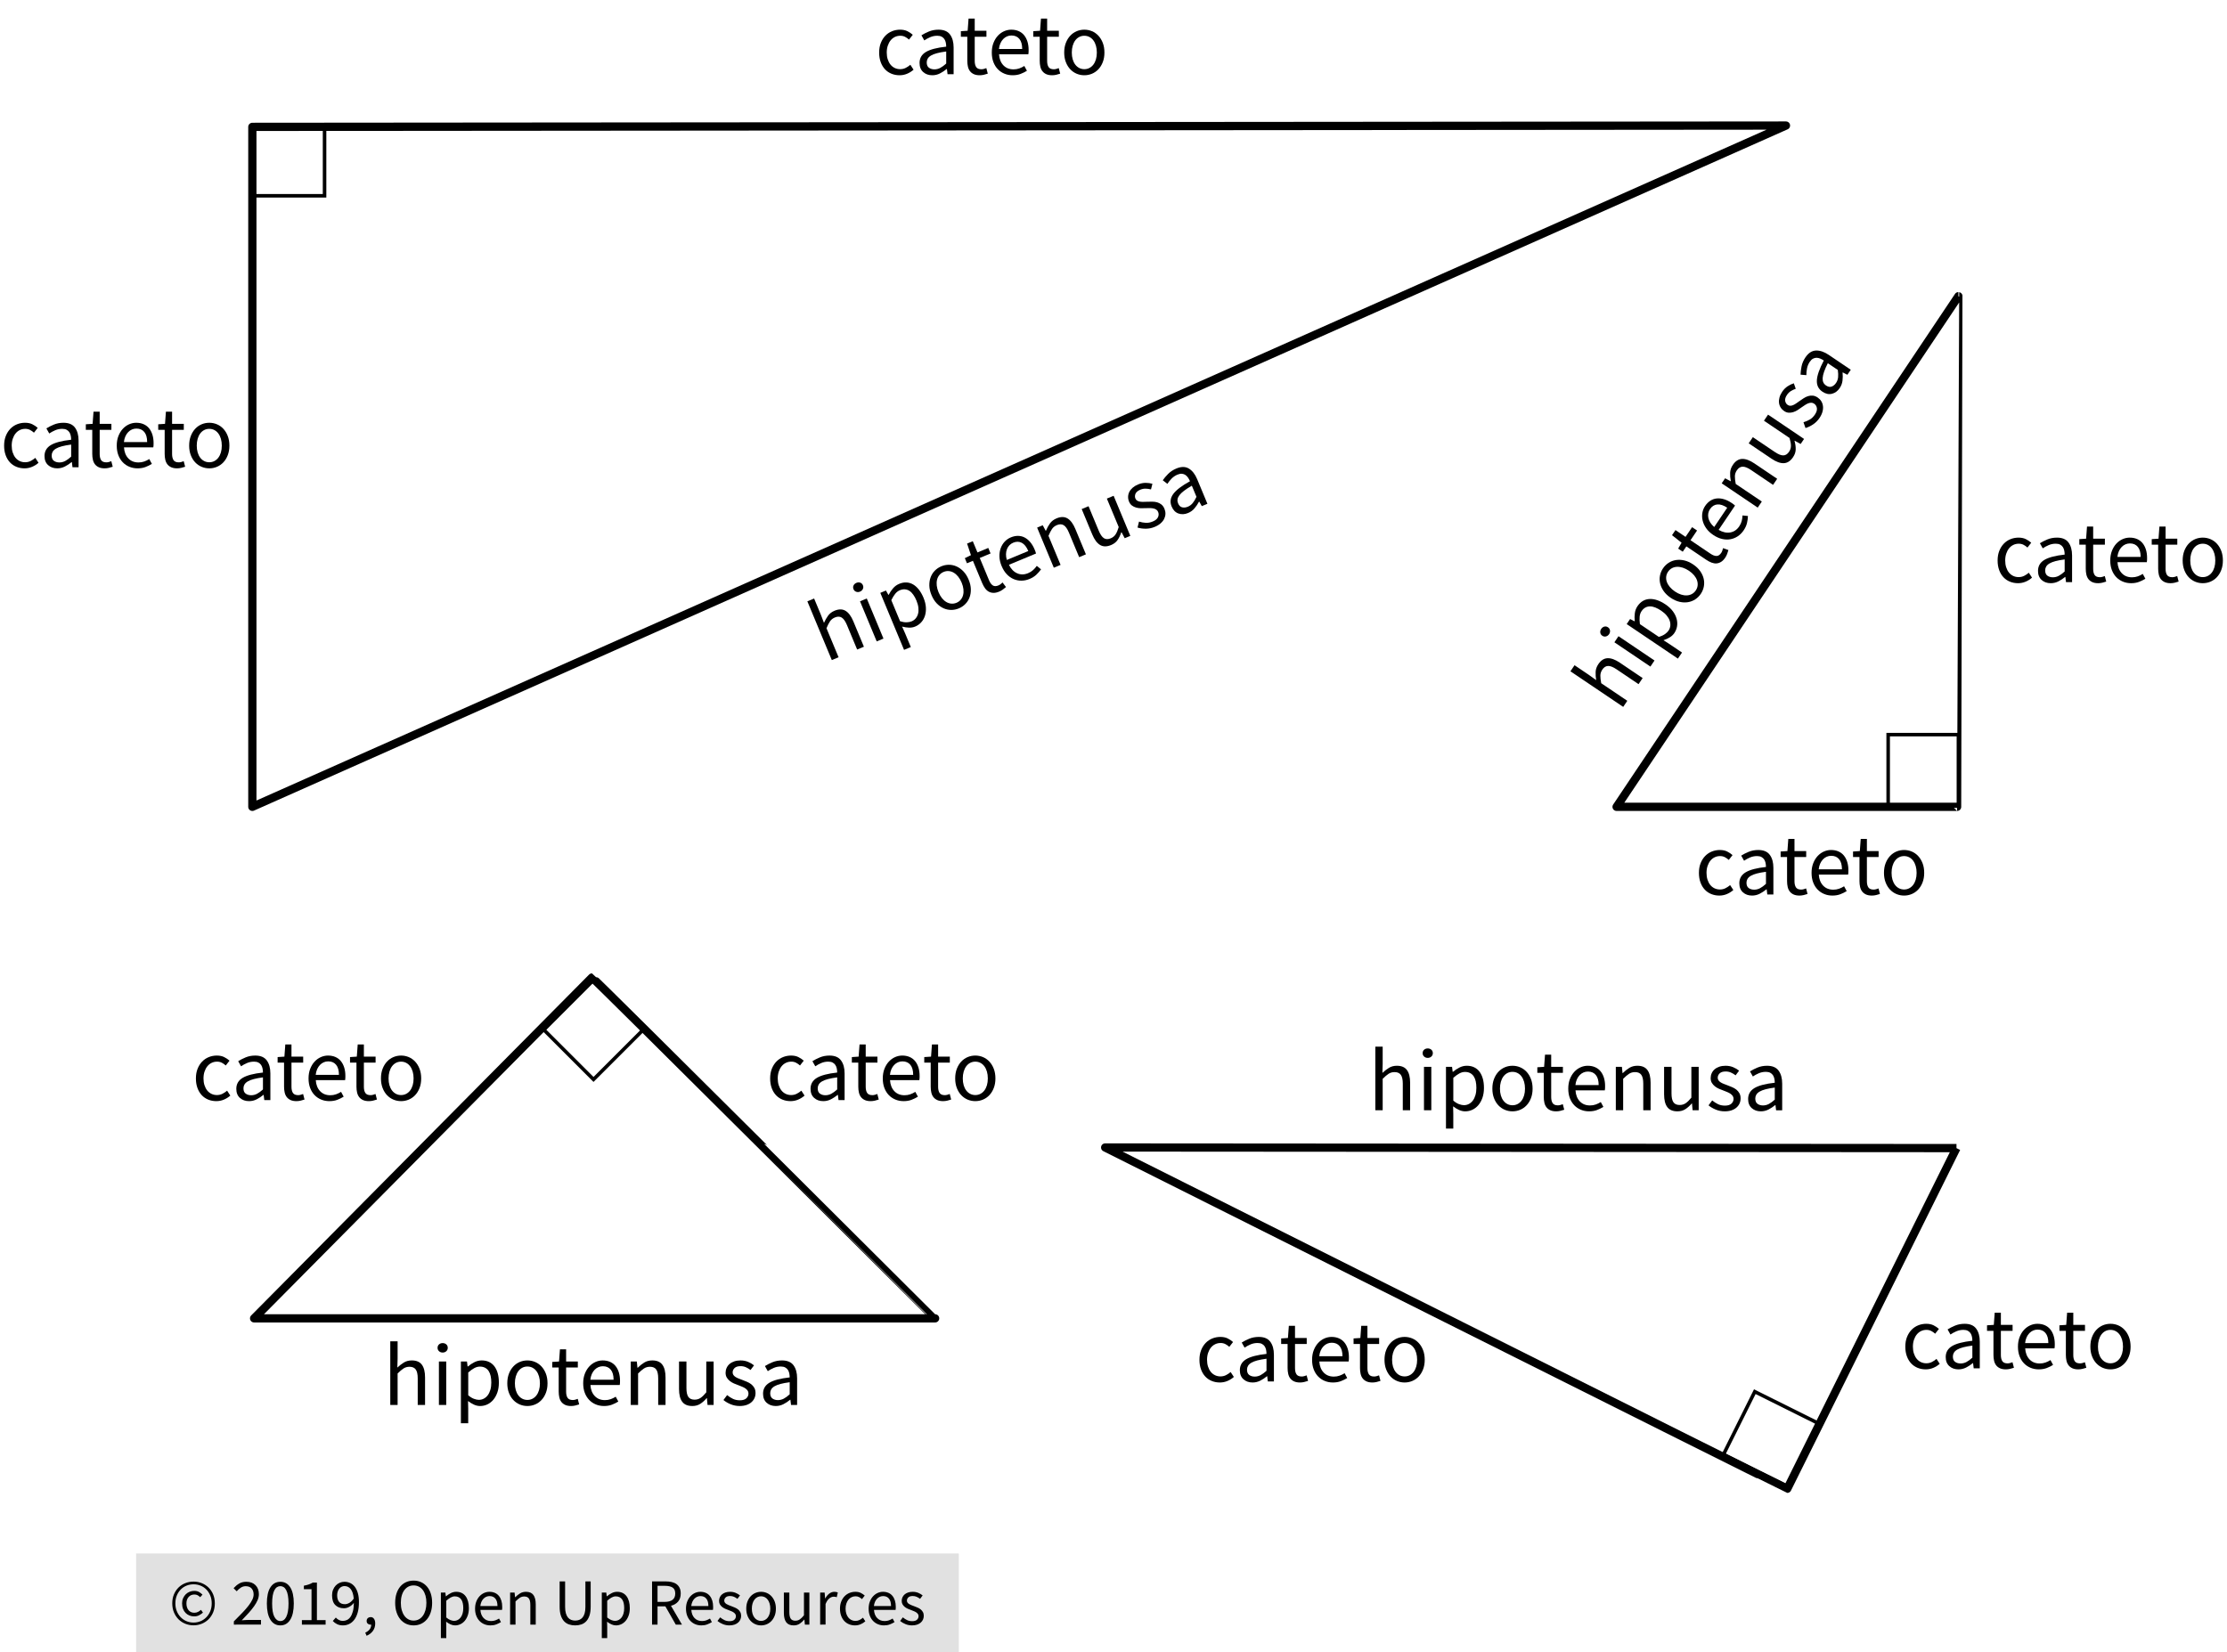 <?xml version="1.0" encoding="utf-8"?>
<!-- Generator: Adobe Illustrator 23.0.3, SVG Export Plug-In . SVG Version: 6.00 Build 0)  -->
<svg version="1.1" xmlns="http://www.w3.org/2000/svg" xmlns:xlink="http://www.w3.org/1999/xlink" x="0px" y="0px"
	 viewBox="0 0 473.322 351.26" style="enable-background:new 0 0 473.322 351.26;" xml:space="preserve">
<style type="text/css">
	.st0{fill:#E1E1E1;}
	.st1{fill:none;stroke:#000000;stroke-width:0.75;stroke-miterlimit:10;}
	.st2{fill:none;stroke:#000000;stroke-width:1.75;stroke-linejoin:round;stroke-miterlimit:10;}
</style>
<g id="Copyright">
	<rect x="28.927" y="330.26" class="st0" width="174.857" height="21"/>
	<g>
		<path d="M41.135,345.534c-0.607,0-1.186-0.11-1.736-0.329c-0.551-0.219-1.032-0.532-1.442-0.938
			c-0.411-0.406-0.737-0.896-0.98-1.47s-0.364-1.22-0.364-1.939c0-0.709,0.121-1.349,0.364-1.918s0.569-1.055,0.98-1.456
			s0.892-0.709,1.442-0.924c0.55-0.215,1.129-0.322,1.736-0.322c0.606,0,1.183,0.107,1.729,0.322s1.026,0.522,1.442,0.924
			c0.415,0.401,0.744,0.887,0.987,1.456c0.242,0.569,0.364,1.209,0.364,1.918c0,0.719-0.122,1.365-0.364,1.939
			c-0.243,0.574-0.572,1.064-0.987,1.47c-0.416,0.406-0.896,0.719-1.442,0.938C42.318,345.424,41.742,345.534,41.135,345.534z
			 M41.135,344.946c0.532,0,1.031-0.098,1.498-0.294c0.466-0.196,0.875-0.474,1.225-0.833c0.35-0.359,0.627-0.789,0.833-1.288
			c0.205-0.499,0.308-1.057,0.308-1.673c0-0.606-0.103-1.16-0.308-1.659c-0.206-0.499-0.483-0.926-0.833-1.281
			c-0.35-0.354-0.759-0.627-1.225-0.819c-0.467-0.191-0.966-0.287-1.498-0.287s-1.031,0.096-1.498,0.287s-0.875,0.464-1.225,0.819
			s-0.627,0.782-0.833,1.281c-0.205,0.5-0.308,1.053-0.308,1.659c0,0.616,0.103,1.174,0.308,1.673
			c0.206,0.5,0.483,0.929,0.833,1.288s0.758,0.637,1.225,0.833S40.603,344.946,41.135,344.946z M41.247,343.63
			c-0.354,0-0.686-0.063-0.994-0.189c-0.308-0.126-0.579-0.308-0.812-0.546c-0.233-0.238-0.416-0.527-0.546-0.868
			c-0.13-0.34-0.196-0.73-0.196-1.169c0-0.401,0.072-0.765,0.217-1.092c0.145-0.327,0.336-0.607,0.574-0.84
			c0.238-0.233,0.513-0.411,0.826-0.532c0.312-0.122,0.637-0.182,0.973-0.182c0.392,0,0.726,0.077,1.001,0.231
			s0.525,0.343,0.749,0.567l-0.49,0.546c-0.187-0.187-0.376-0.329-0.567-0.427c-0.191-0.098-0.409-0.147-0.651-0.147
			c-0.513,0-0.926,0.175-1.239,0.525c-0.313,0.35-0.469,0.8-0.469,1.351c0,0.616,0.152,1.104,0.455,1.463
			c0.303,0.359,0.707,0.539,1.211,0.539c0.299,0,0.56-0.058,0.784-0.175s0.438-0.264,0.644-0.441l0.42,0.588
			c-0.261,0.224-0.537,0.413-0.826,0.567C42.022,343.553,41.667,343.63,41.247,343.63z"/>
		<path d="M49.703,345.38v-0.686c0.672-0.672,1.269-1.278,1.792-1.82c0.522-0.542,0.961-1.043,1.316-1.505
			c0.354-0.462,0.625-0.886,0.812-1.274c0.187-0.387,0.28-0.763,0.28-1.127c0-0.513-0.14-0.933-0.42-1.26
			c-0.28-0.327-0.705-0.49-1.274-0.49c-0.374,0-0.719,0.105-1.036,0.315s-0.606,0.464-0.868,0.763l-0.658-0.658
			c0.373-0.411,0.77-0.739,1.19-0.987c0.42-0.247,0.924-0.371,1.512-0.371c0.831,0,1.484,0.241,1.96,0.721
			c0.476,0.481,0.714,1.118,0.714,1.911c0,0.42-0.091,0.842-0.273,1.267c-0.182,0.425-0.434,0.864-0.756,1.316
			c-0.322,0.453-0.705,0.924-1.148,1.414c-0.443,0.49-0.931,1.011-1.463,1.561c0.242-0.019,0.494-0.037,0.756-0.056
			c0.261-0.019,0.508-0.028,0.742-0.028h2.59v0.994H49.703z"/>
		<path d="M59.587,345.548c-0.905,0-1.61-0.401-2.114-1.204c-0.504-0.802-0.756-1.955-0.756-3.458c0-1.502,0.252-2.646,0.756-3.43
			c0.504-0.784,1.208-1.176,2.114-1.176c0.896,0,1.596,0.392,2.1,1.176c0.504,0.784,0.756,1.927,0.756,3.43
			c0,1.503-0.252,2.656-0.756,3.458C61.183,345.147,60.483,345.548,59.587,345.548z M59.587,344.625
			c0.261,0,0.497-0.072,0.707-0.217c0.21-0.145,0.392-0.369,0.546-0.672c0.154-0.303,0.273-0.69,0.357-1.162
			c0.084-0.471,0.126-1.034,0.126-1.687c0-0.653-0.042-1.213-0.126-1.68s-0.203-0.847-0.357-1.141
			c-0.154-0.294-0.336-0.511-0.546-0.651c-0.21-0.14-0.446-0.21-0.707-0.21s-0.499,0.07-0.714,0.21
			c-0.215,0.14-0.399,0.357-0.553,0.651c-0.154,0.294-0.273,0.674-0.357,1.141s-0.126,1.027-0.126,1.68
			c0,1.307,0.161,2.256,0.483,2.849C58.642,344.328,59.064,344.625,59.587,344.625z"/>
		<path d="M64.165,345.38v-0.952h2.044v-6.58h-1.624v-0.742c0.411-0.075,0.768-0.166,1.071-0.273
			c0.303-0.107,0.576-0.236,0.819-0.385h0.882v7.98h1.848v0.952H64.165z"/>
		<path d="M72.887,345.548c-0.476,0-0.894-0.089-1.253-0.266c-0.359-0.177-0.661-0.401-0.903-0.672l0.644-0.728
			c0.187,0.215,0.408,0.388,0.665,0.518c0.257,0.131,0.525,0.196,0.805,0.196c0.317,0,0.616-0.065,0.896-0.196
			c0.28-0.13,0.527-0.348,0.742-0.651s0.387-0.698,0.518-1.183s0.201-1.087,0.21-1.806c-0.28,0.355-0.606,0.635-0.98,0.84
			c-0.373,0.205-0.747,0.308-1.12,0.308c-0.775,0-1.391-0.229-1.848-0.686c-0.458-0.457-0.686-1.148-0.686-2.072
			c0-0.429,0.07-0.819,0.21-1.169s0.329-0.651,0.567-0.903c0.238-0.252,0.518-0.448,0.84-0.588c0.322-0.14,0.661-0.21,1.015-0.21
			c0.438,0,0.847,0.089,1.225,0.266s0.705,0.446,0.98,0.805s0.49,0.807,0.644,1.344c0.154,0.537,0.231,1.165,0.231,1.883
			c0,0.896-0.093,1.659-0.28,2.289c-0.187,0.63-0.439,1.144-0.756,1.54c-0.317,0.397-0.679,0.686-1.085,0.868
			C73.762,345.458,73.334,345.548,72.887,345.548z M73.307,341.041c0.298,0,0.614-0.093,0.945-0.28
			c0.332-0.187,0.642-0.49,0.931-0.91c-0.075-0.877-0.28-1.54-0.616-1.988c-0.336-0.448-0.789-0.672-1.358-0.672
			c-0.215,0-0.417,0.047-0.609,0.14s-0.357,0.226-0.497,0.399s-0.25,0.38-0.329,0.623c-0.079,0.243-0.119,0.509-0.119,0.798
			c0,0.588,0.135,1.05,0.406,1.386C72.331,340.873,72.747,341.041,73.307,341.041z"/>
		<path d="M77.913,347.76l-0.28-0.672c0.401-0.177,0.714-0.413,0.938-0.707c0.224-0.294,0.331-0.628,0.322-1.001
			c-0.028,0.009-0.075,0.014-0.14,0.014c-0.224,0-0.417-0.068-0.581-0.203c-0.163-0.135-0.245-0.333-0.245-0.595
			c0-0.252,0.084-0.45,0.252-0.595s0.369-0.217,0.602-0.217c0.298,0,0.534,0.122,0.707,0.364c0.172,0.243,0.259,0.574,0.259,0.994
			c0,0.606-0.164,1.134-0.49,1.582C78.93,347.172,78.482,347.518,77.913,347.76z"/>
		<path d="M87.909,345.548c-0.579,0-1.108-0.112-1.589-0.336c-0.481-0.224-0.894-0.543-1.239-0.959
			c-0.345-0.415-0.614-0.919-0.805-1.512c-0.191-0.592-0.287-1.257-0.287-1.995s0.096-1.398,0.287-1.981
			c0.191-0.583,0.459-1.078,0.805-1.484c0.345-0.406,0.758-0.716,1.239-0.931c0.48-0.215,1.01-0.322,1.589-0.322
			s1.108,0.11,1.589,0.329c0.481,0.219,0.896,0.532,1.246,0.938c0.35,0.406,0.621,0.901,0.812,1.484
			c0.191,0.583,0.287,1.239,0.287,1.967c0,0.737-0.096,1.402-0.287,1.995c-0.191,0.593-0.462,1.097-0.812,1.512
			c-0.35,0.416-0.765,0.735-1.246,0.959C89.017,345.437,88.487,345.548,87.909,345.548z M87.909,344.526
			c0.411,0,0.782-0.088,1.113-0.266c0.331-0.177,0.616-0.432,0.854-0.763c0.238-0.332,0.422-0.728,0.553-1.19
			c0.131-0.462,0.196-0.982,0.196-1.561c0-0.569-0.065-1.083-0.196-1.54c-0.131-0.458-0.315-0.845-0.553-1.162
			c-0.238-0.317-0.523-0.562-0.854-0.735c-0.332-0.173-0.703-0.259-1.113-0.259s-0.782,0.086-1.113,0.259
			c-0.332,0.173-0.616,0.417-0.854,0.735c-0.238,0.317-0.422,0.705-0.553,1.162c-0.131,0.457-0.196,0.971-0.196,1.54
			c0,0.579,0.065,1.099,0.196,1.561c0.131,0.462,0.315,0.859,0.553,1.19c0.238,0.331,0.522,0.585,0.854,0.763
			C87.127,344.438,87.498,344.526,87.909,344.526z"/>
		<path d="M93.704,348.25v-9.674h0.952l0.098,0.784h0.042c0.308-0.261,0.646-0.485,1.015-0.672s0.754-0.28,1.155-0.28
			c0.438,0,0.826,0.082,1.162,0.245c0.336,0.164,0.616,0.397,0.84,0.7s0.394,0.667,0.511,1.092c0.117,0.425,0.175,0.903,0.175,1.435
			c0,0.579-0.08,1.094-0.238,1.547c-0.159,0.453-0.373,0.838-0.644,1.155c-0.271,0.317-0.583,0.558-0.938,0.721
			c-0.354,0.164-0.728,0.245-1.12,0.245c-0.317,0-0.633-0.07-0.945-0.21s-0.628-0.331-0.945-0.574l0.028,1.19v2.296H93.704z
			 M96.518,344.583c0.28,0,0.539-0.063,0.777-0.189c0.238-0.126,0.443-0.303,0.616-0.532c0.173-0.229,0.308-0.511,0.406-0.847
			c0.098-0.336,0.147-0.714,0.147-1.134c0-0.373-0.033-0.714-0.098-1.022c-0.065-0.308-0.17-0.572-0.315-0.791
			c-0.145-0.219-0.332-0.39-0.56-0.511c-0.229-0.121-0.502-0.182-0.819-0.182c-0.29,0-0.581,0.079-0.875,0.238
			c-0.294,0.159-0.609,0.388-0.945,0.686v3.57c0.308,0.262,0.607,0.446,0.896,0.553S96.294,344.583,96.518,344.583z"/>
		<path d="M104.232,345.548c-0.457,0-0.884-0.082-1.281-0.245c-0.397-0.163-0.742-0.396-1.036-0.7s-0.525-0.674-0.693-1.113
			c-0.168-0.438-0.252-0.938-0.252-1.498s0.086-1.062,0.259-1.505s0.401-0.819,0.686-1.127s0.609-0.543,0.973-0.707
			c0.364-0.163,0.742-0.245,1.134-0.245c0.429,0,0.814,0.075,1.155,0.224c0.34,0.149,0.625,0.364,0.854,0.644
			c0.229,0.28,0.403,0.616,0.525,1.008c0.121,0.392,0.182,0.831,0.182,1.316c0,0.121-0.002,0.24-0.007,0.357
			c-0.004,0.117-0.016,0.217-0.035,0.301h-4.592c0.047,0.728,0.273,1.305,0.679,1.729c0.406,0.425,0.936,0.637,1.589,0.637
			c0.327,0,0.628-0.049,0.903-0.147c0.275-0.098,0.539-0.227,0.791-0.385l0.406,0.756c-0.299,0.187-0.63,0.35-0.994,0.49
			C105.114,345.479,104.699,345.548,104.232,345.548z M102.09,341.432h3.64c0-0.69-0.147-1.215-0.441-1.575
			s-0.707-0.539-1.239-0.539c-0.243,0-0.474,0.047-0.693,0.14s-0.417,0.231-0.595,0.413c-0.177,0.182-0.324,0.404-0.441,0.665
			C102.205,340.798,102.127,341.096,102.09,341.432z"/>
		<path d="M108.418,345.38v-6.804h0.952l0.098,0.98h0.042c0.326-0.326,0.669-0.6,1.029-0.819s0.777-0.329,1.253-0.329
			c0.719,0,1.244,0.224,1.575,0.672c0.331,0.448,0.497,1.111,0.497,1.988v4.312h-1.148v-4.158c0-0.644-0.103-1.108-0.308-1.393
			c-0.206-0.285-0.532-0.427-0.98-0.427c-0.355,0-0.667,0.089-0.938,0.266c-0.271,0.177-0.579,0.439-0.924,0.784v4.928H108.418z"/>
		<path d="M122.25,345.548c-0.467,0-0.903-0.068-1.309-0.203c-0.406-0.135-0.756-0.359-1.05-0.672
			c-0.294-0.312-0.525-0.721-0.693-1.225c-0.168-0.504-0.252-1.125-0.252-1.862v-5.39h1.162v5.418c0,0.551,0.056,1.013,0.168,1.386
			c0.112,0.373,0.264,0.672,0.455,0.896s0.417,0.385,0.679,0.483c0.261,0.098,0.541,0.147,0.84,0.147
			c0.308,0,0.593-0.049,0.854-0.147s0.49-0.259,0.686-0.483s0.35-0.523,0.462-0.896c0.112-0.374,0.168-0.835,0.168-1.386v-5.418
			h1.12v5.39c0,0.737-0.084,1.358-0.252,1.862s-0.399,0.913-0.693,1.225c-0.294,0.313-0.642,0.537-1.043,0.672
			C123.15,345.48,122.717,345.548,122.25,345.548z"/>
		<path d="M127.906,348.25v-9.674h0.952l0.098,0.784h0.042c0.308-0.261,0.646-0.485,1.015-0.672s0.754-0.28,1.155-0.28
			c0.438,0,0.826,0.082,1.162,0.245c0.336,0.164,0.616,0.397,0.84,0.7s0.394,0.667,0.511,1.092c0.117,0.425,0.175,0.903,0.175,1.435
			c0,0.579-0.08,1.094-0.238,1.547c-0.159,0.453-0.373,0.838-0.644,1.155c-0.271,0.317-0.583,0.558-0.938,0.721
			c-0.354,0.164-0.728,0.245-1.12,0.245c-0.317,0-0.633-0.07-0.945-0.21s-0.628-0.331-0.945-0.574l0.028,1.19v2.296H127.906z
			 M130.72,344.583c0.28,0,0.539-0.063,0.777-0.189c0.238-0.126,0.443-0.303,0.616-0.532c0.173-0.229,0.308-0.511,0.406-0.847
			c0.098-0.336,0.147-0.714,0.147-1.134c0-0.373-0.033-0.714-0.098-1.022c-0.065-0.308-0.17-0.572-0.315-0.791
			c-0.145-0.219-0.332-0.39-0.56-0.511c-0.229-0.121-0.502-0.182-0.819-0.182c-0.29,0-0.581,0.079-0.875,0.238
			c-0.294,0.159-0.609,0.388-0.945,0.686v3.57c0.308,0.262,0.607,0.446,0.896,0.553S130.496,344.583,130.72,344.583z"/>
		<path d="M138.587,345.38v-9.184h2.87c0.467,0,0.898,0.044,1.295,0.133c0.397,0.088,0.737,0.235,1.022,0.441
			c0.285,0.205,0.506,0.471,0.665,0.798s0.238,0.728,0.238,1.204c0,0.719-0.187,1.292-0.56,1.722
			c-0.374,0.43-0.877,0.724-1.512,0.882l2.338,4.004h-1.316l-2.212-3.878h-1.666v3.878H138.587z M139.75,340.55h1.54
			c0.719,0,1.269-0.147,1.652-0.441s0.574-0.74,0.574-1.337c0-0.606-0.191-1.031-0.574-1.274s-0.933-0.364-1.652-0.364h-1.54V340.55
			z"/>
		<path d="M149.06,345.548c-0.457,0-0.884-0.082-1.281-0.245c-0.397-0.163-0.742-0.396-1.036-0.7s-0.525-0.674-0.693-1.113
			c-0.168-0.438-0.252-0.938-0.252-1.498s0.086-1.062,0.259-1.505s0.401-0.819,0.686-1.127s0.609-0.543,0.973-0.707
			c0.364-0.163,0.742-0.245,1.134-0.245c0.429,0,0.814,0.075,1.155,0.224c0.34,0.149,0.625,0.364,0.854,0.644
			c0.229,0.28,0.403,0.616,0.525,1.008c0.121,0.392,0.182,0.831,0.182,1.316c0,0.121-0.002,0.24-0.007,0.357
			c-0.004,0.117-0.016,0.217-0.035,0.301h-4.592c0.047,0.728,0.273,1.305,0.679,1.729c0.406,0.425,0.936,0.637,1.589,0.637
			c0.327,0,0.628-0.049,0.903-0.147c0.275-0.098,0.539-0.227,0.791-0.385l0.406,0.756c-0.299,0.187-0.63,0.35-0.994,0.49
			C149.942,345.479,149.526,345.548,149.06,345.548z M146.918,341.432h3.64c0-0.69-0.147-1.215-0.441-1.575
			s-0.707-0.539-1.239-0.539c-0.243,0-0.474,0.047-0.693,0.14s-0.417,0.231-0.595,0.413c-0.177,0.182-0.324,0.404-0.441,0.665
			C147.032,340.798,146.955,341.096,146.918,341.432z"/>
		<path d="M155.023,345.548c-0.485,0-0.947-0.089-1.386-0.266c-0.439-0.177-0.821-0.401-1.148-0.672l0.574-0.77
			c0.299,0.243,0.604,0.439,0.917,0.588c0.313,0.149,0.674,0.224,1.085,0.224c0.448,0,0.784-0.103,1.008-0.308
			c0.224-0.205,0.336-0.457,0.336-0.756c0-0.177-0.047-0.331-0.14-0.462s-0.212-0.245-0.357-0.343
			c-0.145-0.098-0.311-0.184-0.497-0.259s-0.373-0.149-0.56-0.224c-0.243-0.084-0.485-0.18-0.728-0.287
			c-0.243-0.107-0.459-0.238-0.651-0.392c-0.191-0.154-0.348-0.334-0.469-0.539c-0.122-0.206-0.182-0.453-0.182-0.742
			c0-0.271,0.054-0.525,0.161-0.763c0.107-0.238,0.261-0.443,0.462-0.616s0.445-0.308,0.735-0.406
			c0.289-0.098,0.616-0.147,0.98-0.147c0.429,0,0.824,0.075,1.183,0.224c0.359,0.149,0.669,0.332,0.931,0.546l-0.546,0.728
			c-0.233-0.177-0.476-0.322-0.728-0.434c-0.252-0.112-0.527-0.168-0.826-0.168c-0.43,0-0.745,0.098-0.945,0.294
			c-0.201,0.196-0.301,0.425-0.301,0.686c0,0.159,0.042,0.296,0.126,0.413s0.196,0.22,0.336,0.308
			c0.14,0.089,0.301,0.168,0.483,0.238c0.182,0.07,0.371,0.143,0.567,0.217c0.242,0.093,0.487,0.191,0.735,0.294
			c0.247,0.103,0.469,0.231,0.665,0.385c0.196,0.154,0.357,0.343,0.483,0.567c0.126,0.224,0.189,0.495,0.189,0.812
			c0,0.28-0.054,0.541-0.161,0.784c-0.107,0.243-0.266,0.458-0.476,0.644c-0.21,0.187-0.471,0.334-0.784,0.441
			C155.781,345.495,155.424,345.548,155.023,345.548z"/>
		<path d="M161.757,345.548c-0.42,0-0.819-0.08-1.197-0.238c-0.378-0.159-0.712-0.39-1.001-0.693
			c-0.29-0.303-0.521-0.676-0.693-1.12s-0.259-0.945-0.259-1.505c0-0.569,0.086-1.075,0.259-1.519
			c0.173-0.443,0.404-0.819,0.693-1.127c0.289-0.308,0.623-0.541,1.001-0.7s0.777-0.238,1.197-0.238s0.819,0.08,1.197,0.238
			c0.378,0.159,0.711,0.392,1.001,0.7c0.289,0.308,0.52,0.684,0.693,1.127c0.172,0.444,0.259,0.95,0.259,1.519
			c0,0.56-0.086,1.062-0.259,1.505c-0.173,0.443-0.404,0.816-0.693,1.12c-0.29,0.304-0.623,0.535-1.001,0.693
			C162.576,345.469,162.177,345.548,161.757,345.548z M161.757,344.596c0.289,0,0.555-0.063,0.798-0.189s0.45-0.303,0.623-0.532
			s0.306-0.502,0.399-0.819c0.093-0.317,0.14-0.672,0.14-1.064c0-0.392-0.047-0.749-0.14-1.071s-0.226-0.6-0.399-0.833
			s-0.38-0.413-0.623-0.539s-0.509-0.189-0.798-0.189c-0.29,0-0.555,0.063-0.798,0.189s-0.451,0.306-0.623,0.539
			c-0.173,0.233-0.306,0.511-0.399,0.833c-0.094,0.322-0.14,0.679-0.14,1.071c0,0.392,0.046,0.747,0.14,1.064
			c0.093,0.317,0.226,0.591,0.399,0.819c0.172,0.229,0.38,0.406,0.623,0.532S161.468,344.596,161.757,344.596z"/>
		<path d="M168.688,345.548c-0.728,0-1.258-0.224-1.589-0.672c-0.331-0.448-0.497-1.111-0.497-1.988v-4.312h1.162v4.158
			c0,0.644,0.1,1.108,0.301,1.393c0.2,0.285,0.525,0.427,0.973,0.427c0.355,0,0.667-0.091,0.938-0.273
			c0.271-0.182,0.569-0.474,0.896-0.875v-4.83h1.148v6.804h-0.952l-0.098-1.064h-0.042c-0.317,0.374-0.651,0.672-1.001,0.896
			S169.163,345.548,168.688,345.548z"/>
		<path d="M174.315,345.38v-6.804h0.952l0.098,1.232h0.042c0.233-0.429,0.515-0.77,0.847-1.022c0.331-0.252,0.693-0.378,1.085-0.378
			c0.271,0,0.513,0.047,0.728,0.14l-0.224,1.008c-0.112-0.037-0.214-0.065-0.308-0.084c-0.094-0.019-0.21-0.028-0.35-0.028
			c-0.29,0-0.59,0.117-0.903,0.35c-0.313,0.233-0.586,0.639-0.819,1.218v4.368H174.315z"/>
		<path d="M181.721,345.548c-0.448,0-0.868-0.08-1.26-0.238c-0.392-0.159-0.73-0.39-1.015-0.693
			c-0.285-0.303-0.509-0.676-0.672-1.12c-0.164-0.443-0.245-0.945-0.245-1.505c0-0.569,0.088-1.075,0.266-1.519
			c0.177-0.443,0.415-0.819,0.714-1.127c0.298-0.308,0.646-0.541,1.043-0.7c0.396-0.159,0.814-0.238,1.253-0.238
			c0.448,0,0.831,0.08,1.148,0.238s0.597,0.345,0.84,0.56l-0.588,0.756c-0.196-0.177-0.404-0.322-0.623-0.434
			s-0.464-0.168-0.735-0.168c-0.308,0-0.593,0.063-0.854,0.189s-0.485,0.306-0.672,0.539c-0.187,0.233-0.334,0.511-0.441,0.833
			c-0.107,0.322-0.161,0.679-0.161,1.071c0,0.392,0.051,0.747,0.154,1.064c0.103,0.317,0.245,0.591,0.427,0.819
			s0.403,0.406,0.665,0.532c0.261,0.126,0.546,0.189,0.854,0.189c0.317,0,0.609-0.067,0.875-0.203s0.506-0.296,0.721-0.483
			l0.504,0.77c-0.308,0.271-0.649,0.483-1.022,0.637C182.523,345.471,182.131,345.548,181.721,345.548z"/>
		<path d="M187.881,345.548c-0.457,0-0.884-0.082-1.281-0.245c-0.397-0.163-0.742-0.396-1.036-0.7s-0.525-0.674-0.693-1.113
			c-0.168-0.438-0.252-0.938-0.252-1.498s0.086-1.062,0.259-1.505s0.401-0.819,0.686-1.127s0.609-0.543,0.973-0.707
			c0.364-0.163,0.742-0.245,1.134-0.245c0.429,0,0.814,0.075,1.155,0.224c0.34,0.149,0.625,0.364,0.854,0.644
			c0.229,0.28,0.403,0.616,0.525,1.008c0.121,0.392,0.182,0.831,0.182,1.316c0,0.121-0.002,0.24-0.007,0.357
			c-0.004,0.117-0.016,0.217-0.035,0.301h-4.592c0.047,0.728,0.273,1.305,0.679,1.729c0.406,0.425,0.936,0.637,1.589,0.637
			c0.327,0,0.628-0.049,0.903-0.147c0.275-0.098,0.539-0.227,0.791-0.385l0.406,0.756c-0.299,0.187-0.63,0.35-0.994,0.49
			C188.763,345.479,188.348,345.548,187.881,345.548z M185.739,341.432h3.64c0-0.69-0.147-1.215-0.441-1.575
			s-0.707-0.539-1.239-0.539c-0.243,0-0.474,0.047-0.693,0.14s-0.417,0.231-0.595,0.413c-0.177,0.182-0.324,0.404-0.441,0.665
			C185.854,340.798,185.776,341.096,185.739,341.432z"/>
		<path d="M193.844,345.548c-0.485,0-0.947-0.089-1.386-0.266c-0.439-0.177-0.821-0.401-1.148-0.672l0.574-0.77
			c0.299,0.243,0.604,0.439,0.917,0.588c0.313,0.149,0.674,0.224,1.085,0.224c0.448,0,0.784-0.103,1.008-0.308
			c0.224-0.205,0.336-0.457,0.336-0.756c0-0.177-0.047-0.331-0.14-0.462s-0.212-0.245-0.357-0.343
			c-0.145-0.098-0.311-0.184-0.497-0.259s-0.373-0.149-0.56-0.224c-0.243-0.084-0.485-0.18-0.728-0.287
			c-0.243-0.107-0.459-0.238-0.651-0.392c-0.191-0.154-0.348-0.334-0.469-0.539c-0.122-0.206-0.182-0.453-0.182-0.742
			c0-0.271,0.054-0.525,0.161-0.763c0.107-0.238,0.261-0.443,0.462-0.616s0.445-0.308,0.735-0.406
			c0.289-0.098,0.616-0.147,0.98-0.147c0.429,0,0.824,0.075,1.183,0.224c0.359,0.149,0.669,0.332,0.931,0.546l-0.546,0.728
			c-0.233-0.177-0.476-0.322-0.728-0.434c-0.252-0.112-0.527-0.168-0.826-0.168c-0.43,0-0.745,0.098-0.945,0.294
			c-0.201,0.196-0.301,0.425-0.301,0.686c0,0.159,0.042,0.296,0.126,0.413s0.196,0.22,0.336,0.308
			c0.14,0.089,0.301,0.168,0.483,0.238c0.182,0.07,0.371,0.143,0.567,0.217c0.242,0.093,0.487,0.191,0.735,0.294
			c0.247,0.103,0.469,0.231,0.665,0.385c0.196,0.154,0.357,0.343,0.483,0.567c0.126,0.224,0.189,0.495,0.189,0.812
			c0,0.28-0.054,0.541-0.161,0.784c-0.107,0.243-0.266,0.458-0.476,0.644c-0.21,0.187-0.471,0.334-0.784,0.441
			C194.603,345.495,194.246,345.548,193.844,345.548z"/>
	</g>
</g>
<g id="Artwork">
	<rect x="53.772" y="26.692" class="st1" width="15.209" height="14.93"/>
	
		<rect x="118.673" y="211.371" transform="matrix(0.707 -0.707 0.707 0.707 -117.754 153.388)" class="st1" width="15.209" height="14.93"/>
	
		<rect x="368.723" y="298.533" transform="matrix(0.895 0.446 -0.446 0.895 176.1 -135.778)" class="st1" width="15.209" height="14.93"/>
	<path class="st2" d="M53.633,26.971v144.558L379.585,26.692C379.585,26.692,53.912,26.971,53.633,26.971z"/>
	<path class="st2" d="M125.819,207.808l-71.814,72.465h144.744C198.749,280.273,126.098,207.808,125.819,207.808z"/>
	<path class="st2" d="M415.827,244.077l-180.939-0.13c0,0,144.697,72.556,144.976,72.558l35.957-72.423"/>
	
		<rect x="401.167" y="156.32" transform="matrix(6.123234e-17 -1 1 6.123234e-17 244.987 572.556)" class="st1" width="15.209" height="14.93"/>
	<path class="st2" d="M415.957,171.529h-72.372l72.651-108.558C416.237,62.971,415.957,171.25,415.957,171.529z"/>
</g>
<g id="Spanish">
	<g>
		<path d="M168.016,234.095c-0.608,0-1.178-0.108-1.71-0.323c-0.532-0.215-0.991-0.528-1.377-0.94
			c-0.387-0.411-0.691-0.918-0.912-1.52c-0.222-0.601-0.333-1.282-0.333-2.042c0-0.772,0.12-1.459,0.361-2.062
			c0.241-0.601,0.563-1.111,0.969-1.529c0.405-0.418,0.877-0.734,1.416-0.95c0.538-0.215,1.105-0.323,1.7-0.323
			c0.608,0,1.127,0.108,1.558,0.323c0.431,0.216,0.811,0.469,1.14,0.76l-0.798,1.026c-0.266-0.24-0.548-0.437-0.846-0.589
			c-0.298-0.152-0.63-0.228-0.998-0.228c-0.418,0-0.805,0.085-1.159,0.256s-0.659,0.415-0.912,0.731
			c-0.254,0.317-0.453,0.694-0.599,1.131c-0.146,0.437-0.219,0.921-0.219,1.453c0,0.532,0.07,1.014,0.209,1.444
			c0.139,0.431,0.332,0.801,0.579,1.111c0.247,0.311,0.548,0.551,0.903,0.722c0.354,0.171,0.741,0.256,1.159,0.256
			c0.431,0,0.827-0.092,1.188-0.275c0.361-0.184,0.687-0.402,0.979-0.656l0.684,1.045c-0.418,0.368-0.88,0.656-1.387,0.865
			C169.105,233.991,168.573,234.095,168.016,234.095z"/>
		<path d="M174.97,234.095c-0.773,0-1.416-0.228-1.929-0.684c-0.513-0.456-0.77-1.102-0.77-1.938c0-1.013,0.45-1.789,1.349-2.328
			c0.899-0.538,2.337-0.915,4.313-1.13c0-0.291-0.028-0.576-0.085-0.855c-0.057-0.278-0.155-0.525-0.294-0.741
			c-0.14-0.215-0.333-0.389-0.58-0.522c-0.247-0.133-0.561-0.199-0.94-0.199c-0.532,0-1.033,0.102-1.501,0.304
			c-0.469,0.203-0.887,0.431-1.254,0.684l-0.608-1.083c0.43-0.278,0.956-0.547,1.577-0.807s1.305-0.39,2.052-0.39
			c1.127,0,1.944,0.345,2.451,1.036c0.507,0.69,0.76,1.612,0.76,2.764v5.662h-1.292l-0.133-1.102h-0.057
			c-0.444,0.368-0.918,0.681-1.425,0.94C176.097,233.965,175.552,234.095,174.97,234.095z M175.426,232.841
			c0.443,0,0.861-0.104,1.254-0.313s0.811-0.516,1.254-0.922v-2.565c-0.772,0.102-1.422,0.222-1.947,0.361
			c-0.526,0.139-0.95,0.304-1.273,0.494c-0.323,0.19-0.558,0.409-0.703,0.656c-0.146,0.247-0.219,0.516-0.219,0.808
			c0,0.532,0.158,0.912,0.475,1.14C174.583,232.727,174.97,232.841,175.426,232.841z"/>
		<path d="M185.059,234.095c-0.494,0-0.909-0.076-1.244-0.228c-0.336-0.152-0.608-0.361-0.817-0.627s-0.358-0.589-0.446-0.969
			c-0.089-0.38-0.133-0.798-0.133-1.254v-5.111h-1.368v-1.178l1.444-0.095l0.19-2.584h1.311v2.584h2.489v1.273h-2.489v5.13
			c0,0.57,0.104,1.01,0.313,1.32c0.209,0.311,0.58,0.466,1.112,0.466c0.164,0,0.342-0.025,0.532-0.076
			c0.19-0.05,0.361-0.107,0.513-0.171l0.304,1.178c-0.253,0.088-0.529,0.167-0.826,0.237
			C185.645,234.06,185.351,234.095,185.059,234.095z"/>
		<path d="M192.051,234.095c-0.621,0-1.2-0.111-1.738-0.333c-0.539-0.222-1.007-0.538-1.406-0.95
			c-0.399-0.411-0.713-0.915-0.941-1.51c-0.228-0.595-0.342-1.273-0.342-2.033c0-0.76,0.117-1.44,0.352-2.042
			c0.234-0.602,0.544-1.111,0.931-1.529c0.386-0.418,0.826-0.738,1.32-0.959s1.007-0.333,1.539-0.333
			c0.583,0,1.105,0.102,1.567,0.304c0.462,0.203,0.849,0.494,1.159,0.874c0.31,0.38,0.547,0.836,0.712,1.368
			c0.165,0.532,0.247,1.127,0.247,1.786c0,0.165-0.003,0.326-0.01,0.484c-0.006,0.159-0.022,0.294-0.047,0.409h-6.232
			c0.063,0.988,0.371,1.77,0.921,2.346c0.551,0.577,1.27,0.865,2.157,0.865c0.443,0,0.852-0.066,1.225-0.2
			c0.374-0.133,0.732-0.307,1.074-0.522l0.551,1.026c-0.405,0.254-0.855,0.475-1.349,0.665
			C193.248,234,192.684,234.095,192.051,234.095z M189.144,228.509h4.94c0-0.938-0.2-1.65-0.599-2.138
			c-0.399-0.487-0.959-0.731-1.681-0.731c-0.33,0-0.643,0.063-0.941,0.19c-0.297,0.127-0.567,0.313-0.807,0.561
			c-0.241,0.247-0.44,0.548-0.599,0.902C189.299,227.648,189.194,228.053,189.144,228.509z"/>
		<path d="M200.449,234.095c-0.494,0-0.909-0.076-1.244-0.228c-0.336-0.152-0.608-0.361-0.817-0.627s-0.358-0.589-0.446-0.969
			c-0.089-0.38-0.133-0.798-0.133-1.254v-5.111h-1.368v-1.178l1.444-0.095l0.19-2.584h1.311v2.584h2.489v1.273h-2.489v5.13
			c0,0.57,0.104,1.01,0.313,1.32c0.209,0.311,0.58,0.466,1.112,0.466c0.164,0,0.342-0.025,0.532-0.076
			c0.19-0.05,0.361-0.107,0.513-0.171l0.304,1.178c-0.253,0.088-0.529,0.167-0.826,0.237
			C201.035,234.06,200.74,234.095,200.449,234.095z"/>
		<path d="M207.289,234.095c-0.57,0-1.111-0.108-1.625-0.323c-0.513-0.215-0.966-0.528-1.358-0.94
			c-0.393-0.411-0.706-0.918-0.94-1.52c-0.234-0.601-0.352-1.282-0.352-2.042c0-0.772,0.117-1.459,0.352-2.062
			c0.234-0.601,0.548-1.111,0.94-1.529s0.846-0.734,1.358-0.95c0.513-0.215,1.055-0.323,1.625-0.323c0.57,0,1.112,0.108,1.625,0.323
			c0.513,0.216,0.966,0.532,1.358,0.95s0.706,0.928,0.94,1.529c0.234,0.602,0.352,1.289,0.352,2.062c0,0.76-0.117,1.441-0.352,2.042
			c-0.234,0.602-0.548,1.109-0.94,1.52c-0.393,0.412-0.845,0.726-1.358,0.94C208.401,233.987,207.859,234.095,207.289,234.095z
			 M207.289,232.803c0.393,0,0.753-0.085,1.083-0.256c0.329-0.171,0.611-0.412,0.846-0.722c0.234-0.31,0.415-0.681,0.542-1.111
			c0.126-0.431,0.19-0.912,0.19-1.444c0-0.532-0.063-1.016-0.19-1.453c-0.127-0.437-0.308-0.814-0.542-1.131
			c-0.235-0.316-0.517-0.561-0.846-0.731c-0.33-0.171-0.69-0.256-1.083-0.256s-0.754,0.085-1.083,0.256
			c-0.33,0.171-0.611,0.415-0.845,0.731c-0.235,0.317-0.415,0.694-0.542,1.131c-0.127,0.437-0.19,0.921-0.19,1.453
			c0,0.532,0.063,1.014,0.19,1.444c0.126,0.431,0.307,0.801,0.542,1.111c0.234,0.311,0.516,0.551,0.845,0.722
			C206.535,232.718,206.896,232.803,207.289,232.803z"/>
	</g>
	<g>
		<path d="M191.186,15.998c-0.608,0-1.178-0.108-1.71-0.323c-0.532-0.215-0.991-0.528-1.377-0.94
			c-0.387-0.411-0.691-0.918-0.912-1.52c-0.222-0.601-0.333-1.282-0.333-2.042c0-0.772,0.12-1.459,0.361-2.062
			c0.241-0.601,0.563-1.111,0.969-1.529c0.405-0.418,0.877-0.734,1.416-0.95c0.538-0.215,1.105-0.323,1.7-0.323
			c0.608,0,1.127,0.108,1.558,0.323c0.431,0.216,0.811,0.469,1.14,0.76L193.2,8.417c-0.266-0.24-0.548-0.437-0.846-0.589
			c-0.298-0.152-0.63-0.228-0.998-0.228c-0.418,0-0.805,0.085-1.159,0.256s-0.659,0.415-0.912,0.731
			c-0.254,0.317-0.453,0.694-0.599,1.131c-0.146,0.437-0.219,0.921-0.219,1.453c0,0.532,0.07,1.014,0.209,1.444
			c0.139,0.431,0.332,0.801,0.579,1.111c0.247,0.311,0.548,0.551,0.903,0.722c0.354,0.171,0.741,0.256,1.159,0.256
			c0.431,0,0.827-0.092,1.188-0.275c0.361-0.184,0.687-0.402,0.979-0.656l0.684,1.045c-0.418,0.368-0.88,0.656-1.387,0.865
			C192.275,15.894,191.743,15.998,191.186,15.998z"/>
		<path d="M198.14,15.998c-0.773,0-1.416-0.228-1.929-0.684c-0.513-0.456-0.77-1.102-0.77-1.938c0-1.013,0.45-1.789,1.349-2.328
			c0.899-0.538,2.337-0.915,4.313-1.13c0-0.291-0.028-0.576-0.085-0.855c-0.057-0.278-0.155-0.525-0.294-0.741
			c-0.14-0.215-0.333-0.389-0.58-0.522c-0.247-0.133-0.561-0.199-0.94-0.199c-0.532,0-1.033,0.102-1.501,0.304
			c-0.469,0.203-0.887,0.431-1.254,0.684l-0.608-1.083c0.43-0.278,0.956-0.547,1.577-0.807s1.305-0.39,2.052-0.39
			c1.127,0,1.944,0.345,2.451,1.036c0.507,0.69,0.76,1.612,0.76,2.764v5.662h-1.292l-0.133-1.102h-0.057
			c-0.444,0.368-0.918,0.681-1.425,0.94C199.268,15.868,198.723,15.998,198.14,15.998z M198.596,14.744
			c0.443,0,0.861-0.104,1.254-0.313s0.811-0.516,1.254-0.922v-2.565c-0.772,0.102-1.422,0.222-1.947,0.361
			c-0.526,0.139-0.95,0.304-1.273,0.494c-0.323,0.19-0.558,0.409-0.703,0.656c-0.146,0.247-0.219,0.516-0.219,0.808
			c0,0.532,0.158,0.912,0.475,1.14C197.753,14.63,198.14,14.744,198.596,14.744z"/>
		<path d="M208.229,15.998c-0.494,0-0.909-0.076-1.244-0.228c-0.336-0.152-0.608-0.361-0.817-0.627s-0.358-0.589-0.446-0.969
			c-0.089-0.38-0.133-0.798-0.133-1.254V7.809h-1.368V6.631l1.444-0.095l0.19-2.584h1.311v2.584h2.489v1.273h-2.489v5.13
			c0,0.57,0.104,1.01,0.313,1.32c0.209,0.311,0.58,0.466,1.112,0.466c0.164,0,0.342-0.025,0.532-0.076
			c0.19-0.05,0.361-0.107,0.513-0.171l0.304,1.178c-0.253,0.088-0.529,0.167-0.826,0.237
			C208.815,15.963,208.521,15.998,208.229,15.998z"/>
		<path d="M215.221,15.998c-0.621,0-1.2-0.111-1.738-0.333c-0.539-0.222-1.007-0.538-1.406-0.95
			c-0.399-0.411-0.713-0.915-0.941-1.51c-0.228-0.595-0.342-1.273-0.342-2.033c0-0.76,0.117-1.44,0.352-2.042
			c0.234-0.602,0.544-1.111,0.931-1.529c0.386-0.418,0.826-0.738,1.32-0.959s1.007-0.333,1.539-0.333
			c0.583,0,1.105,0.102,1.567,0.304c0.462,0.203,0.849,0.494,1.159,0.874c0.31,0.38,0.547,0.836,0.712,1.368
			c0.165,0.532,0.247,1.127,0.247,1.786c0,0.165-0.003,0.326-0.01,0.484c-0.006,0.159-0.022,0.294-0.047,0.409h-6.232
			c0.063,0.988,0.371,1.77,0.921,2.346c0.551,0.577,1.27,0.865,2.157,0.865c0.443,0,0.852-0.066,1.225-0.2
			c0.374-0.133,0.732-0.307,1.074-0.522l0.551,1.026c-0.405,0.254-0.855,0.475-1.349,0.665
			C216.418,15.903,215.854,15.998,215.221,15.998z M212.314,10.412h4.94c0-0.938-0.2-1.65-0.599-2.138
			c-0.399-0.487-0.959-0.731-1.681-0.731c-0.33,0-0.643,0.063-0.941,0.19c-0.297,0.127-0.567,0.313-0.807,0.561
			c-0.241,0.247-0.44,0.548-0.599,0.902C212.469,9.551,212.365,9.956,212.314,10.412z"/>
		<path d="M223.619,15.998c-0.494,0-0.909-0.076-1.244-0.228c-0.336-0.152-0.608-0.361-0.817-0.627s-0.358-0.589-0.446-0.969
			c-0.089-0.38-0.133-0.798-0.133-1.254V7.809h-1.368V6.631l1.444-0.095l0.19-2.584h1.311v2.584h2.489v1.273h-2.489v5.13
			c0,0.57,0.104,1.01,0.313,1.32c0.209,0.311,0.58,0.466,1.112,0.466c0.164,0,0.342-0.025,0.532-0.076
			c0.19-0.05,0.361-0.107,0.513-0.171l0.304,1.178c-0.253,0.088-0.529,0.167-0.826,0.237
			C224.205,15.963,223.911,15.998,223.619,15.998z"/>
		<path d="M230.459,15.998c-0.57,0-1.111-0.108-1.625-0.323c-0.513-0.215-0.966-0.528-1.358-0.94
			c-0.393-0.411-0.706-0.918-0.94-1.52c-0.234-0.601-0.352-1.282-0.352-2.042c0-0.772,0.117-1.459,0.352-2.062
			c0.234-0.601,0.548-1.111,0.94-1.529s0.846-0.734,1.358-0.95c0.513-0.215,1.055-0.323,1.625-0.323c0.57,0,1.112,0.108,1.625,0.323
			c0.513,0.216,0.966,0.532,1.358,0.95s0.706,0.928,0.94,1.529c0.234,0.602,0.352,1.289,0.352,2.062c0,0.76-0.117,1.441-0.352,2.042
			c-0.234,0.602-0.548,1.109-0.94,1.52c-0.393,0.412-0.845,0.726-1.358,0.94C231.571,15.89,231.03,15.998,230.459,15.998z
			 M230.459,14.706c0.393,0,0.753-0.085,1.083-0.256c0.329-0.171,0.611-0.412,0.846-0.722c0.234-0.31,0.415-0.681,0.542-1.111
			c0.126-0.431,0.19-0.912,0.19-1.444c0-0.532-0.063-1.016-0.19-1.453c-0.127-0.437-0.308-0.814-0.542-1.131
			c-0.235-0.316-0.517-0.561-0.846-0.731c-0.33-0.171-0.69-0.256-1.083-0.256s-0.754,0.085-1.083,0.256
			c-0.33,0.171-0.611,0.415-0.845,0.731c-0.235,0.317-0.415,0.694-0.542,1.131c-0.127,0.437-0.19,0.921-0.19,1.453
			c0,0.532,0.063,1.014,0.19,1.444c0.126,0.431,0.307,0.801,0.542,1.111c0.234,0.311,0.516,0.551,0.845,0.722
			C229.706,14.621,230.067,14.706,230.459,14.706z"/>
	</g>
	<g>
		<path d="M5.206,99.566c-0.608,0-1.178-0.108-1.71-0.323c-0.532-0.215-0.991-0.528-1.377-0.94c-0.387-0.411-0.691-0.918-0.912-1.52
			C0.985,96.182,0.874,95.5,0.874,94.74c0-0.772,0.12-1.459,0.361-2.062c0.241-0.601,0.563-1.111,0.969-1.529
			c0.405-0.418,0.877-0.734,1.416-0.95c0.538-0.215,1.105-0.323,1.7-0.323c0.608,0,1.127,0.108,1.558,0.323
			c0.431,0.216,0.811,0.469,1.14,0.76L7.22,91.985c-0.266-0.24-0.548-0.437-0.846-0.589c-0.298-0.152-0.63-0.228-0.998-0.228
			c-0.418,0-0.805,0.085-1.159,0.256s-0.659,0.415-0.912,0.731c-0.254,0.317-0.453,0.694-0.599,1.131
			c-0.146,0.437-0.219,0.921-0.219,1.453c0,0.532,0.07,1.014,0.209,1.444c0.139,0.431,0.332,0.801,0.579,1.111
			c0.247,0.311,0.548,0.551,0.903,0.722c0.354,0.171,0.741,0.256,1.159,0.256c0.431,0,0.827-0.092,1.188-0.275
			c0.361-0.184,0.687-0.402,0.979-0.656l0.684,1.045c-0.418,0.368-0.88,0.656-1.387,0.865C6.295,99.462,5.763,99.566,5.206,99.566z"
			/>
		<path d="M12.16,99.566c-0.773,0-1.416-0.228-1.929-0.684c-0.513-0.456-0.77-1.102-0.77-1.938c0-1.013,0.45-1.789,1.349-2.328
			c0.899-0.538,2.337-0.915,4.313-1.13c0-0.291-0.028-0.576-0.085-0.855c-0.057-0.278-0.155-0.525-0.294-0.741
			c-0.14-0.215-0.333-0.389-0.58-0.522c-0.247-0.133-0.561-0.199-0.94-0.199c-0.532,0-1.033,0.102-1.501,0.304
			c-0.469,0.203-0.887,0.431-1.254,0.684l-0.608-1.083c0.43-0.278,0.956-0.547,1.577-0.807s1.305-0.39,2.052-0.39
			c1.127,0,1.944,0.345,2.451,1.036c0.507,0.69,0.76,1.612,0.76,2.764v5.662h-1.292l-0.133-1.102h-0.057
			c-0.444,0.368-0.918,0.681-1.425,0.94C13.288,99.437,12.743,99.566,12.16,99.566z M12.616,98.312c0.443,0,0.861-0.104,1.254-0.313
			s0.811-0.516,1.254-0.922v-2.565c-0.772,0.102-1.422,0.222-1.947,0.361c-0.526,0.139-0.95,0.304-1.273,0.494
			c-0.323,0.19-0.558,0.409-0.703,0.656c-0.146,0.247-0.219,0.516-0.219,0.808c0,0.532,0.158,0.912,0.475,1.14
			C11.773,98.198,12.16,98.312,12.616,98.312z"/>
		<path d="M22.25,99.566c-0.494,0-0.909-0.076-1.244-0.228c-0.336-0.152-0.608-0.361-0.817-0.627s-0.358-0.589-0.446-0.969
			c-0.089-0.38-0.133-0.798-0.133-1.254v-5.111h-1.368v-1.178l1.444-0.095l0.19-2.584h1.311v2.584h2.489v1.273h-2.489v5.13
			c0,0.57,0.104,1.01,0.313,1.32c0.209,0.311,0.58,0.466,1.112,0.466c0.164,0,0.342-0.025,0.532-0.076
			c0.19-0.05,0.361-0.107,0.513-0.171l0.304,1.178c-0.253,0.088-0.529,0.167-0.826,0.237C22.835,99.531,22.541,99.566,22.25,99.566z
			"/>
		<path d="M29.241,99.566c-0.621,0-1.2-0.111-1.738-0.333c-0.539-0.222-1.007-0.538-1.406-0.95c-0.399-0.411-0.713-0.915-0.941-1.51
			c-0.228-0.595-0.342-1.273-0.342-2.033c0-0.76,0.117-1.44,0.352-2.042c0.234-0.602,0.544-1.111,0.931-1.529
			c0.386-0.418,0.826-0.738,1.32-0.959s1.007-0.333,1.539-0.333c0.583,0,1.105,0.102,1.567,0.304
			c0.462,0.203,0.849,0.494,1.159,0.874c0.31,0.38,0.547,0.836,0.712,1.368c0.165,0.532,0.247,1.127,0.247,1.786
			c0,0.165-0.003,0.326-0.01,0.484c-0.006,0.159-0.022,0.294-0.047,0.409h-6.232c0.063,0.988,0.371,1.77,0.921,2.346
			c0.551,0.577,1.27,0.865,2.157,0.865c0.443,0,0.852-0.066,1.225-0.2c0.374-0.133,0.732-0.307,1.074-0.522l0.551,1.026
			c-0.405,0.254-0.855,0.475-1.349,0.665C30.438,99.471,29.875,99.566,29.241,99.566z M26.334,93.98h4.94
			c0-0.938-0.2-1.65-0.599-2.138c-0.399-0.487-0.959-0.731-1.681-0.731c-0.33,0-0.643,0.063-0.941,0.19
			c-0.297,0.127-0.567,0.313-0.807,0.561c-0.241,0.247-0.44,0.548-0.599,0.902C26.489,93.119,26.385,93.524,26.334,93.98z"/>
		<path d="M37.639,99.566c-0.494,0-0.909-0.076-1.244-0.228c-0.336-0.152-0.608-0.361-0.817-0.627s-0.358-0.589-0.446-0.969
			c-0.089-0.38-0.133-0.798-0.133-1.254v-5.111H33.63v-1.178l1.444-0.095l0.19-2.584h1.311v2.584h2.489v1.273h-2.489v5.13
			c0,0.57,0.104,1.01,0.313,1.32c0.209,0.311,0.58,0.466,1.112,0.466c0.164,0,0.342-0.025,0.532-0.076
			c0.19-0.05,0.361-0.107,0.513-0.171l0.304,1.178c-0.253,0.088-0.529,0.167-0.826,0.237C38.225,99.531,37.931,99.566,37.639,99.566
			z"/>
		<path d="M44.479,99.566c-0.57,0-1.111-0.108-1.625-0.323c-0.513-0.215-0.966-0.528-1.358-0.94c-0.393-0.411-0.706-0.918-0.94-1.52
			c-0.234-0.601-0.352-1.282-0.352-2.042c0-0.772,0.117-1.459,0.352-2.062c0.234-0.601,0.548-1.111,0.94-1.529
			s0.846-0.734,1.358-0.95c0.513-0.215,1.055-0.323,1.625-0.323c0.57,0,1.112,0.108,1.625,0.323c0.513,0.216,0.966,0.532,1.358,0.95
			s0.706,0.928,0.94,1.529c0.234,0.602,0.352,1.289,0.352,2.062c0,0.76-0.117,1.441-0.352,2.042c-0.234,0.602-0.548,1.109-0.94,1.52
			c-0.393,0.412-0.845,0.726-1.358,0.94C45.591,99.458,45.05,99.566,44.479,99.566z M44.479,98.274c0.393,0,0.753-0.085,1.083-0.256
			c0.329-0.171,0.611-0.412,0.846-0.722c0.234-0.31,0.415-0.681,0.542-1.111c0.126-0.431,0.19-0.912,0.19-1.444
			c0-0.532-0.063-1.016-0.19-1.453c-0.127-0.437-0.308-0.814-0.542-1.131c-0.235-0.316-0.517-0.561-0.846-0.731
			c-0.33-0.171-0.69-0.256-1.083-0.256s-0.754,0.085-1.083,0.256c-0.33,0.171-0.611,0.415-0.845,0.731
			c-0.235,0.317-0.415,0.694-0.542,1.131c-0.127,0.437-0.19,0.921-0.19,1.453c0,0.532,0.063,1.014,0.19,1.444
			c0.126,0.431,0.307,0.801,0.542,1.111c0.234,0.311,0.516,0.551,0.845,0.722C43.726,98.189,44.087,98.274,44.479,98.274z"/>
	</g>
	<g>
		<path d="M45.969,234.095c-0.608,0-1.178-0.108-1.71-0.323c-0.532-0.215-0.991-0.528-1.377-0.94
			c-0.387-0.411-0.691-0.918-0.912-1.52c-0.222-0.601-0.333-1.282-0.333-2.042c0-0.772,0.12-1.459,0.361-2.062
			c0.241-0.601,0.563-1.111,0.969-1.529c0.405-0.418,0.877-0.734,1.416-0.95c0.538-0.215,1.105-0.323,1.7-0.323
			c0.608,0,1.127,0.108,1.558,0.323c0.431,0.216,0.811,0.469,1.14,0.76l-0.798,1.026c-0.266-0.24-0.548-0.437-0.846-0.589
			c-0.298-0.152-0.63-0.228-0.998-0.228c-0.418,0-0.805,0.085-1.159,0.256s-0.659,0.415-0.912,0.731
			c-0.254,0.317-0.453,0.694-0.599,1.131c-0.146,0.437-0.219,0.921-0.219,1.453c0,0.532,0.07,1.014,0.209,1.444
			c0.139,0.431,0.332,0.801,0.579,1.111c0.247,0.311,0.548,0.551,0.903,0.722c0.354,0.171,0.741,0.256,1.159,0.256
			c0.431,0,0.827-0.092,1.188-0.275c0.361-0.184,0.687-0.402,0.979-0.656l0.684,1.045c-0.418,0.368-0.88,0.656-1.387,0.865
			C47.059,233.991,46.526,234.095,45.969,234.095z"/>
		<path d="M52.923,234.095c-0.773,0-1.416-0.228-1.929-0.684c-0.513-0.456-0.77-1.102-0.77-1.938c0-1.013,0.45-1.789,1.349-2.328
			c0.899-0.538,2.337-0.915,4.313-1.13c0-0.291-0.028-0.576-0.085-0.855c-0.057-0.278-0.155-0.525-0.294-0.741
			c-0.14-0.215-0.333-0.389-0.58-0.522c-0.247-0.133-0.561-0.199-0.94-0.199c-0.532,0-1.033,0.102-1.501,0.304
			c-0.469,0.203-0.887,0.431-1.254,0.684l-0.608-1.083c0.43-0.278,0.956-0.547,1.577-0.807s1.305-0.39,2.052-0.39
			c1.127,0,1.944,0.345,2.451,1.036c0.507,0.69,0.76,1.612,0.76,2.764v5.662h-1.292l-0.133-1.102h-0.057
			c-0.444,0.368-0.918,0.681-1.425,0.94C54.051,233.965,53.506,234.095,52.923,234.095z M53.379,232.841
			c0.443,0,0.861-0.104,1.254-0.313s0.811-0.516,1.254-0.922v-2.565c-0.772,0.102-1.422,0.222-1.947,0.361
			c-0.526,0.139-0.95,0.304-1.273,0.494c-0.323,0.19-0.558,0.409-0.703,0.656c-0.146,0.247-0.219,0.516-0.219,0.808
			c0,0.532,0.158,0.912,0.475,1.14C52.537,232.727,52.923,232.841,53.379,232.841z"/>
		<path d="M63.013,234.095c-0.494,0-0.909-0.076-1.244-0.228c-0.336-0.152-0.608-0.361-0.817-0.627s-0.358-0.589-0.446-0.969
			c-0.089-0.38-0.133-0.798-0.133-1.254v-5.111h-1.368v-1.178l1.444-0.095l0.19-2.584h1.311v2.584h2.489v1.273h-2.489v5.13
			c0,0.57,0.104,1.01,0.313,1.32c0.209,0.311,0.58,0.466,1.112,0.466c0.164,0,0.342-0.025,0.532-0.076
			c0.19-0.05,0.361-0.107,0.513-0.171l0.304,1.178c-0.253,0.088-0.529,0.167-0.826,0.237
			C63.599,234.06,63.304,234.095,63.013,234.095z"/>
		<path d="M70.004,234.095c-0.621,0-1.2-0.111-1.738-0.333c-0.539-0.222-1.007-0.538-1.406-0.95
			c-0.399-0.411-0.713-0.915-0.941-1.51c-0.228-0.595-0.342-1.273-0.342-2.033c0-0.76,0.117-1.44,0.352-2.042
			c0.234-0.602,0.544-1.111,0.931-1.529c0.386-0.418,0.826-0.738,1.32-0.959s1.007-0.333,1.539-0.333
			c0.583,0,1.105,0.102,1.567,0.304c0.462,0.203,0.849,0.494,1.159,0.874c0.31,0.38,0.547,0.836,0.712,1.368
			c0.165,0.532,0.247,1.127,0.247,1.786c0,0.165-0.003,0.326-0.01,0.484c-0.006,0.159-0.022,0.294-0.047,0.409h-6.232
			c0.063,0.988,0.371,1.77,0.921,2.346c0.551,0.577,1.27,0.865,2.157,0.865c0.443,0,0.852-0.066,1.225-0.2
			c0.374-0.133,0.732-0.307,1.074-0.522l0.551,1.026c-0.405,0.254-0.855,0.475-1.349,0.665
			C71.202,234,70.638,234.095,70.004,234.095z M67.098,228.509h4.94c0-0.938-0.2-1.65-0.599-2.138
			c-0.399-0.487-0.959-0.731-1.681-0.731c-0.33,0-0.643,0.063-0.941,0.19c-0.297,0.127-0.567,0.313-0.807,0.561
			c-0.241,0.247-0.44,0.548-0.599,0.902C67.252,227.648,67.148,228.053,67.098,228.509z"/>
		<path d="M78.402,234.095c-0.494,0-0.909-0.076-1.244-0.228c-0.336-0.152-0.608-0.361-0.817-0.627s-0.358-0.589-0.446-0.969
			c-0.089-0.38-0.133-0.798-0.133-1.254v-5.111h-1.368v-1.178l1.444-0.095l0.19-2.584h1.311v2.584h2.489v1.273h-2.489v5.13
			c0,0.57,0.104,1.01,0.313,1.32c0.209,0.311,0.58,0.466,1.112,0.466c0.164,0,0.342-0.025,0.532-0.076
			c0.19-0.05,0.361-0.107,0.513-0.171l0.304,1.178c-0.253,0.088-0.529,0.167-0.826,0.237
			C78.988,234.06,78.694,234.095,78.402,234.095z"/>
		<path d="M85.243,234.095c-0.57,0-1.111-0.108-1.625-0.323c-0.513-0.215-0.966-0.528-1.358-0.94
			c-0.393-0.411-0.706-0.918-0.94-1.52c-0.234-0.601-0.352-1.282-0.352-2.042c0-0.772,0.117-1.459,0.352-2.062
			c0.234-0.601,0.548-1.111,0.94-1.529s0.846-0.734,1.358-0.95c0.513-0.215,1.055-0.323,1.625-0.323c0.57,0,1.112,0.108,1.625,0.323
			c0.513,0.216,0.966,0.532,1.358,0.95s0.706,0.928,0.94,1.529c0.234,0.602,0.352,1.289,0.352,2.062c0,0.76-0.117,1.441-0.352,2.042
			c-0.234,0.602-0.548,1.109-0.94,1.52c-0.393,0.412-0.845,0.726-1.358,0.94C86.354,233.987,85.813,234.095,85.243,234.095z
			 M85.243,232.803c0.393,0,0.753-0.085,1.083-0.256c0.329-0.171,0.611-0.412,0.846-0.722c0.234-0.31,0.415-0.681,0.542-1.111
			c0.126-0.431,0.19-0.912,0.19-1.444c0-0.532-0.063-1.016-0.19-1.453c-0.127-0.437-0.308-0.814-0.542-1.131
			c-0.235-0.316-0.517-0.561-0.846-0.731c-0.33-0.171-0.69-0.256-1.083-0.256s-0.754,0.085-1.083,0.256
			c-0.33,0.171-0.611,0.415-0.845,0.731c-0.235,0.317-0.415,0.694-0.542,1.131c-0.127,0.437-0.19,0.921-0.19,1.453
			c0,0.532,0.063,1.014,0.19,1.444c0.126,0.431,0.307,0.801,0.542,1.111c0.234,0.311,0.516,0.551,0.845,0.722
			C84.489,232.718,84.85,232.803,85.243,232.803z"/>
	</g>
	<g>
		<path d="M409.283,291.119c-0.608,0-1.178-0.108-1.71-0.323c-0.532-0.215-0.991-0.528-1.377-0.94
			c-0.387-0.411-0.691-0.918-0.912-1.52c-0.222-0.601-0.333-1.282-0.333-2.042c0-0.772,0.12-1.459,0.361-2.062
			c0.241-0.601,0.563-1.111,0.969-1.529c0.405-0.418,0.877-0.734,1.416-0.95c0.538-0.215,1.105-0.323,1.7-0.323
			c0.608,0,1.127,0.108,1.558,0.323c0.431,0.216,0.811,0.469,1.14,0.76l-0.798,1.026c-0.266-0.24-0.548-0.437-0.846-0.589
			c-0.298-0.152-0.63-0.228-0.998-0.228c-0.418,0-0.805,0.085-1.159,0.256s-0.659,0.415-0.912,0.731
			c-0.254,0.317-0.453,0.694-0.599,1.131c-0.146,0.437-0.219,0.921-0.219,1.453c0,0.532,0.07,1.014,0.209,1.444
			c0.139,0.431,0.332,0.801,0.579,1.111c0.247,0.311,0.548,0.551,0.903,0.722c0.354,0.171,0.741,0.256,1.159,0.256
			c0.431,0,0.827-0.092,1.188-0.275c0.361-0.184,0.687-0.402,0.979-0.656l0.684,1.045c-0.418,0.368-0.88,0.656-1.387,0.865
			C410.372,291.014,409.84,291.119,409.283,291.119z"/>
		<path d="M416.237,291.119c-0.773,0-1.416-0.228-1.929-0.684c-0.513-0.456-0.77-1.102-0.77-1.938c0-1.013,0.45-1.789,1.349-2.328
			c0.899-0.538,2.337-0.915,4.313-1.13c0-0.291-0.028-0.576-0.085-0.855c-0.057-0.278-0.155-0.525-0.294-0.741
			c-0.14-0.215-0.333-0.389-0.58-0.522c-0.247-0.133-0.561-0.199-0.94-0.199c-0.532,0-1.033,0.102-1.501,0.304
			c-0.469,0.203-0.887,0.431-1.254,0.684l-0.608-1.083c0.43-0.278,0.956-0.547,1.577-0.807s1.305-0.39,2.052-0.39
			c1.127,0,1.944,0.345,2.451,1.036c0.507,0.69,0.76,1.612,0.76,2.764v5.662h-1.292l-0.133-1.102h-0.057
			c-0.444,0.368-0.918,0.681-1.425,0.94C417.364,290.989,416.819,291.119,416.237,291.119z M416.693,289.865
			c0.443,0,0.861-0.104,1.254-0.313s0.811-0.516,1.254-0.922v-2.565c-0.772,0.102-1.422,0.222-1.947,0.361
			c-0.526,0.139-0.95,0.304-1.273,0.494c-0.323,0.19-0.558,0.409-0.703,0.656c-0.146,0.247-0.219,0.516-0.219,0.808
			c0,0.532,0.158,0.912,0.475,1.14C415.85,289.75,416.237,289.865,416.693,289.865z"/>
		<path d="M426.326,291.119c-0.494,0-0.909-0.076-1.244-0.228c-0.336-0.152-0.608-0.361-0.817-0.627s-0.358-0.589-0.446-0.969
			c-0.089-0.38-0.133-0.798-0.133-1.254v-5.111h-1.368v-1.178l1.444-0.095l0.19-2.584h1.311v2.584h2.489v1.273h-2.489v5.13
			c0,0.57,0.104,1.01,0.313,1.32c0.209,0.311,0.58,0.466,1.112,0.466c0.164,0,0.342-0.025,0.532-0.076
			c0.19-0.05,0.361-0.107,0.513-0.171l0.304,1.178c-0.253,0.088-0.529,0.167-0.826,0.237
			C426.912,291.083,426.618,291.119,426.326,291.119z"/>
		<path d="M433.318,291.119c-0.621,0-1.2-0.111-1.738-0.333c-0.539-0.222-1.007-0.538-1.406-0.95
			c-0.399-0.411-0.713-0.915-0.941-1.51c-0.228-0.595-0.342-1.273-0.342-2.033c0-0.76,0.117-1.44,0.352-2.042
			c0.234-0.602,0.544-1.111,0.931-1.529c0.386-0.418,0.826-0.738,1.32-0.959s1.007-0.333,1.539-0.333
			c0.583,0,1.105,0.102,1.567,0.304c0.462,0.203,0.849,0.494,1.159,0.874c0.31,0.38,0.547,0.836,0.712,1.368
			c0.165,0.532,0.247,1.127,0.247,1.786c0,0.165-0.003,0.326-0.01,0.484c-0.006,0.159-0.022,0.294-0.047,0.409h-6.232
			c0.063,0.988,0.371,1.77,0.921,2.346c0.551,0.577,1.27,0.865,2.157,0.865c0.443,0,0.852-0.066,1.225-0.2
			c0.374-0.133,0.732-0.307,1.074-0.522l0.551,1.026c-0.405,0.254-0.855,0.475-1.349,0.665
			C434.515,291.023,433.951,291.119,433.318,291.119z M430.411,285.533h4.94c0-0.938-0.2-1.65-0.599-2.138
			c-0.399-0.487-0.959-0.731-1.681-0.731c-0.33,0-0.643,0.063-0.941,0.19c-0.297,0.127-0.567,0.313-0.807,0.561
			c-0.241,0.247-0.44,0.548-0.599,0.902C430.566,284.671,430.461,285.077,430.411,285.533z"/>
		<path d="M441.716,291.119c-0.494,0-0.909-0.076-1.244-0.228c-0.336-0.152-0.608-0.361-0.817-0.627s-0.358-0.589-0.446-0.969
			c-0.089-0.38-0.133-0.798-0.133-1.254v-5.111h-1.368v-1.178l1.444-0.095l0.19-2.584h1.311v2.584h2.489v1.273h-2.489v5.13
			c0,0.57,0.104,1.01,0.313,1.32c0.209,0.311,0.58,0.466,1.112,0.466c0.164,0,0.342-0.025,0.532-0.076
			c0.19-0.05,0.361-0.107,0.513-0.171l0.304,1.178c-0.253,0.088-0.529,0.167-0.826,0.237
			C442.302,291.083,442.007,291.119,441.716,291.119z"/>
		<path d="M448.556,291.119c-0.57,0-1.111-0.108-1.625-0.323c-0.513-0.215-0.966-0.528-1.358-0.94
			c-0.393-0.411-0.706-0.918-0.94-1.52c-0.234-0.601-0.352-1.282-0.352-2.042c0-0.772,0.117-1.459,0.352-2.062
			c0.234-0.601,0.548-1.111,0.94-1.529s0.846-0.734,1.358-0.95c0.513-0.215,1.055-0.323,1.625-0.323c0.57,0,1.112,0.108,1.625,0.323
			c0.513,0.216,0.966,0.532,1.358,0.95s0.706,0.928,0.94,1.529c0.234,0.602,0.352,1.289,0.352,2.062c0,0.76-0.117,1.441-0.352,2.042
			c-0.234,0.602-0.548,1.109-0.94,1.52c-0.393,0.412-0.845,0.726-1.358,0.94C449.668,291.011,449.126,291.119,448.556,291.119z
			 M448.556,289.827c0.393,0,0.753-0.085,1.083-0.256c0.329-0.171,0.611-0.412,0.846-0.722c0.234-0.31,0.415-0.681,0.542-1.111
			c0.126-0.431,0.19-0.912,0.19-1.444c0-0.532-0.063-1.016-0.19-1.453c-0.127-0.437-0.308-0.814-0.542-1.131
			c-0.235-0.316-0.517-0.561-0.846-0.731c-0.33-0.171-0.69-0.256-1.083-0.256s-0.754,0.085-1.083,0.256
			c-0.33,0.171-0.611,0.415-0.845,0.731c-0.235,0.317-0.415,0.694-0.542,1.131c-0.127,0.437-0.19,0.921-0.19,1.453
			c0,0.532,0.063,1.014,0.19,1.444c0.126,0.431,0.307,0.801,0.542,1.111c0.234,0.311,0.516,0.551,0.845,0.722
			C447.802,289.741,448.164,289.827,448.556,289.827z"/>
	</g>
	<g>
		<path d="M428.9,123.984c-0.608,0-1.178-0.108-1.71-0.323c-0.532-0.215-0.991-0.528-1.377-0.94
			c-0.387-0.411-0.691-0.918-0.912-1.52c-0.222-0.601-0.333-1.282-0.333-2.042c0-0.772,0.12-1.459,0.361-2.062
			c0.241-0.601,0.563-1.111,0.969-1.529c0.405-0.418,0.877-0.734,1.416-0.95c0.538-0.215,1.105-0.323,1.7-0.323
			c0.608,0,1.127,0.108,1.558,0.323c0.431,0.216,0.811,0.469,1.14,0.76l-0.798,1.026c-0.266-0.24-0.548-0.437-0.846-0.589
			c-0.298-0.152-0.63-0.228-0.998-0.228c-0.418,0-0.805,0.085-1.159,0.256s-0.659,0.415-0.912,0.731
			c-0.254,0.317-0.453,0.694-0.599,1.131c-0.146,0.437-0.219,0.921-0.219,1.453c0,0.532,0.07,1.014,0.209,1.444
			c0.139,0.431,0.332,0.801,0.579,1.111c0.247,0.311,0.548,0.551,0.903,0.722c0.354,0.171,0.741,0.256,1.159,0.256
			c0.431,0,0.827-0.092,1.188-0.275c0.361-0.184,0.687-0.402,0.979-0.656l0.684,1.045c-0.418,0.368-0.88,0.656-1.387,0.865
			C429.989,123.88,429.457,123.984,428.9,123.984z"/>
		<path d="M435.854,123.984c-0.773,0-1.416-0.228-1.929-0.684c-0.513-0.456-0.77-1.102-0.77-1.938c0-1.013,0.45-1.789,1.349-2.328
			c0.899-0.538,2.337-0.915,4.313-1.13c0-0.291-0.028-0.576-0.085-0.855c-0.057-0.278-0.155-0.525-0.294-0.741
			c-0.14-0.215-0.333-0.389-0.58-0.522c-0.247-0.133-0.561-0.199-0.94-0.199c-0.532,0-1.033,0.102-1.501,0.304
			c-0.469,0.203-0.887,0.431-1.254,0.684l-0.608-1.083c0.43-0.278,0.956-0.547,1.577-0.807s1.305-0.39,2.052-0.39
			c1.127,0,1.944,0.345,2.451,1.036c0.507,0.69,0.76,1.612,0.76,2.764v5.662h-1.292l-0.133-1.102h-0.057
			c-0.444,0.368-0.918,0.681-1.425,0.94C436.981,123.854,436.437,123.984,435.854,123.984z M436.31,122.73
			c0.443,0,0.861-0.104,1.254-0.313s0.811-0.516,1.254-0.922v-2.565c-0.772,0.102-1.422,0.222-1.947,0.361
			c-0.526,0.139-0.95,0.304-1.273,0.494c-0.323,0.19-0.558,0.409-0.703,0.656c-0.146,0.247-0.219,0.516-0.219,0.808
			c0,0.532,0.158,0.912,0.475,1.14C435.467,122.616,435.854,122.73,436.31,122.73z"/>
		<path d="M445.943,123.984c-0.494,0-0.909-0.076-1.244-0.228c-0.336-0.152-0.608-0.361-0.817-0.627s-0.358-0.589-0.446-0.969
			c-0.089-0.38-0.133-0.798-0.133-1.254v-5.111h-1.368v-1.178l1.444-0.095l0.19-2.584h1.311v2.584h2.489v1.273h-2.489v5.13
			c0,0.57,0.104,1.01,0.313,1.32c0.209,0.311,0.58,0.466,1.112,0.466c0.164,0,0.342-0.025,0.532-0.076
			c0.19-0.05,0.361-0.107,0.513-0.171l0.304,1.178c-0.253,0.088-0.529,0.167-0.826,0.237
			C446.529,123.949,446.235,123.984,445.943,123.984z"/>
		<path d="M452.935,123.984c-0.621,0-1.2-0.111-1.738-0.333c-0.539-0.222-1.007-0.538-1.406-0.95
			c-0.399-0.411-0.713-0.915-0.941-1.51c-0.228-0.595-0.342-1.273-0.342-2.033c0-0.76,0.117-1.44,0.352-2.042
			c0.234-0.602,0.544-1.111,0.931-1.529c0.386-0.418,0.826-0.738,1.32-0.959s1.007-0.333,1.539-0.333
			c0.583,0,1.105,0.102,1.567,0.304c0.462,0.203,0.849,0.494,1.159,0.874c0.31,0.38,0.547,0.836,0.712,1.368
			c0.165,0.532,0.247,1.127,0.247,1.786c0,0.165-0.003,0.326-0.01,0.484c-0.006,0.159-0.022,0.294-0.047,0.409h-6.232
			c0.063,0.988,0.371,1.77,0.921,2.346c0.551,0.577,1.27,0.865,2.157,0.865c0.443,0,0.852-0.066,1.225-0.2
			c0.374-0.133,0.732-0.307,1.074-0.522l0.551,1.026c-0.405,0.254-0.855,0.475-1.349,0.665
			C454.132,123.889,453.568,123.984,452.935,123.984z M450.028,118.398h4.94c0-0.938-0.2-1.65-0.599-2.138
			c-0.399-0.487-0.959-0.731-1.681-0.731c-0.33,0-0.643,0.063-0.941,0.19c-0.297,0.127-0.567,0.313-0.807,0.561
			c-0.241,0.247-0.44,0.548-0.599,0.902C450.183,117.537,450.079,117.942,450.028,118.398z"/>
		<path d="M461.333,123.984c-0.494,0-0.909-0.076-1.244-0.228c-0.336-0.152-0.608-0.361-0.817-0.627s-0.358-0.589-0.446-0.969
			c-0.089-0.38-0.133-0.798-0.133-1.254v-5.111h-1.368v-1.178l1.444-0.095l0.19-2.584h1.311v2.584h2.489v1.273h-2.489v5.13
			c0,0.57,0.104,1.01,0.313,1.32c0.209,0.311,0.58,0.466,1.112,0.466c0.164,0,0.342-0.025,0.532-0.076
			c0.19-0.05,0.361-0.107,0.513-0.171l0.304,1.178c-0.253,0.088-0.529,0.167-0.826,0.237
			C461.919,123.949,461.625,123.984,461.333,123.984z"/>
		<path d="M468.173,123.984c-0.57,0-1.111-0.108-1.625-0.323c-0.513-0.215-0.966-0.528-1.358-0.94
			c-0.393-0.411-0.706-0.918-0.94-1.52c-0.234-0.601-0.352-1.282-0.352-2.042c0-0.772,0.117-1.459,0.352-2.062
			c0.234-0.601,0.548-1.111,0.94-1.529s0.846-0.734,1.358-0.95c0.513-0.215,1.055-0.323,1.625-0.323c0.57,0,1.112,0.108,1.625,0.323
			c0.513,0.216,0.966,0.532,1.358,0.95s0.706,0.928,0.94,1.529c0.234,0.602,0.352,1.289,0.352,2.062c0,0.76-0.117,1.441-0.352,2.042
			c-0.234,0.602-0.548,1.109-0.94,1.52c-0.393,0.412-0.845,0.726-1.358,0.94C469.285,123.876,468.744,123.984,468.173,123.984z
			 M468.173,122.692c0.393,0,0.753-0.085,1.083-0.256c0.329-0.171,0.611-0.412,0.846-0.722c0.234-0.31,0.415-0.681,0.542-1.111
			c0.126-0.431,0.19-0.912,0.19-1.444c0-0.532-0.063-1.016-0.19-1.453c-0.127-0.437-0.308-0.814-0.542-1.131
			c-0.235-0.316-0.517-0.561-0.846-0.731c-0.33-0.171-0.69-0.256-1.083-0.256s-0.754,0.085-1.083,0.256
			c-0.33,0.171-0.611,0.415-0.845,0.731c-0.235,0.317-0.415,0.694-0.542,1.131c-0.127,0.437-0.19,0.921-0.19,1.453
			c0,0.532,0.063,1.014,0.19,1.444c0.126,0.431,0.307,0.801,0.542,1.111c0.234,0.311,0.516,0.551,0.845,0.722
			C467.419,122.607,467.781,122.692,468.173,122.692z"/>
	</g>
	<g>
		<path d="M365.417,190.392c-0.608,0-1.178-0.108-1.71-0.323c-0.532-0.215-0.991-0.528-1.377-0.94
			c-0.387-0.411-0.691-0.918-0.912-1.52c-0.222-0.601-0.333-1.282-0.333-2.042c0-0.772,0.12-1.459,0.361-2.062
			c0.241-0.601,0.563-1.111,0.969-1.529c0.405-0.418,0.877-0.734,1.416-0.95c0.538-0.215,1.105-0.323,1.7-0.323
			c0.608,0,1.127,0.108,1.558,0.323c0.431,0.216,0.811,0.469,1.14,0.76l-0.798,1.026c-0.266-0.24-0.548-0.437-0.846-0.589
			c-0.298-0.152-0.63-0.228-0.998-0.228c-0.418,0-0.805,0.085-1.159,0.256s-0.659,0.415-0.912,0.731
			c-0.254,0.317-0.453,0.694-0.599,1.131c-0.146,0.437-0.219,0.921-0.219,1.453c0,0.532,0.07,1.014,0.209,1.444
			c0.139,0.431,0.332,0.801,0.579,1.111c0.247,0.311,0.548,0.551,0.903,0.722c0.354,0.171,0.741,0.256,1.159,0.256
			c0.431,0,0.827-0.092,1.188-0.275c0.361-0.184,0.687-0.402,0.979-0.656l0.684,1.045c-0.418,0.368-0.88,0.656-1.387,0.865
			C366.506,190.288,365.974,190.392,365.417,190.392z"/>
		<path d="M372.371,190.392c-0.773,0-1.416-0.228-1.929-0.684c-0.513-0.456-0.77-1.102-0.77-1.938c0-1.013,0.45-1.789,1.349-2.328
			c0.899-0.538,2.337-0.915,4.313-1.13c0-0.291-0.028-0.576-0.085-0.855c-0.057-0.278-0.155-0.525-0.294-0.741
			c-0.14-0.215-0.333-0.389-0.58-0.522c-0.247-0.133-0.561-0.199-0.94-0.199c-0.532,0-1.033,0.102-1.501,0.304
			c-0.469,0.203-0.887,0.431-1.254,0.684l-0.608-1.083c0.43-0.278,0.956-0.547,1.577-0.807s1.305-0.39,2.052-0.39
			c1.127,0,1.944,0.345,2.451,1.036c0.507,0.69,0.76,1.612,0.76,2.764v5.662h-1.292l-0.133-1.102h-0.057
			c-0.444,0.368-0.918,0.681-1.425,0.94C373.499,190.262,372.954,190.392,372.371,190.392z M372.827,189.138
			c0.443,0,0.861-0.104,1.254-0.313s0.811-0.516,1.254-0.922v-2.565c-0.772,0.102-1.422,0.222-1.947,0.361
			c-0.526,0.139-0.95,0.304-1.273,0.494c-0.323,0.19-0.558,0.409-0.703,0.656c-0.146,0.247-0.219,0.516-0.219,0.808
			c0,0.532,0.158,0.912,0.475,1.14C371.984,189.024,372.371,189.138,372.827,189.138z"/>
		<path d="M382.46,190.392c-0.494,0-0.909-0.076-1.244-0.228c-0.336-0.152-0.608-0.361-0.817-0.627s-0.358-0.589-0.446-0.969
			c-0.089-0.38-0.133-0.798-0.133-1.254v-5.111h-1.368v-1.178l1.444-0.095l0.19-2.584h1.311v2.584h2.489v1.273h-2.489v5.13
			c0,0.57,0.104,1.01,0.313,1.32c0.209,0.311,0.58,0.466,1.112,0.466c0.164,0,0.342-0.025,0.532-0.076
			c0.19-0.05,0.361-0.107,0.513-0.171l0.304,1.178c-0.253,0.088-0.529,0.167-0.826,0.237
			C383.046,190.357,382.752,190.392,382.46,190.392z"/>
		<path d="M389.452,190.392c-0.621,0-1.2-0.111-1.738-0.333c-0.539-0.222-1.007-0.538-1.406-0.95
			c-0.399-0.411-0.713-0.915-0.941-1.51c-0.228-0.595-0.342-1.273-0.342-2.033c0-0.76,0.117-1.44,0.352-2.042
			c0.234-0.602,0.544-1.111,0.931-1.529c0.386-0.418,0.826-0.738,1.32-0.959s1.007-0.333,1.539-0.333
			c0.583,0,1.105,0.102,1.567,0.304c0.462,0.203,0.849,0.494,1.159,0.874c0.31,0.38,0.547,0.836,0.712,1.368
			c0.165,0.532,0.247,1.127,0.247,1.786c0,0.165-0.003,0.326-0.01,0.484c-0.006,0.159-0.022,0.294-0.047,0.409h-6.232
			c0.063,0.988,0.371,1.77,0.921,2.346c0.551,0.577,1.27,0.865,2.157,0.865c0.443,0,0.852-0.066,1.225-0.2
			c0.374-0.133,0.732-0.307,1.074-0.522l0.551,1.026c-0.405,0.254-0.855,0.475-1.349,0.665
			C390.649,190.297,390.085,190.392,389.452,190.392z M386.545,184.806h4.94c0-0.938-0.2-1.65-0.599-2.138
			c-0.399-0.487-0.959-0.731-1.681-0.731c-0.33,0-0.643,0.063-0.941,0.19c-0.297,0.127-0.567,0.313-0.807,0.561
			c-0.241,0.247-0.44,0.548-0.599,0.902C386.7,183.945,386.596,184.35,386.545,184.806z"/>
		<path d="M397.85,190.392c-0.494,0-0.909-0.076-1.244-0.228c-0.336-0.152-0.608-0.361-0.817-0.627s-0.358-0.589-0.446-0.969
			c-0.089-0.38-0.133-0.798-0.133-1.254v-5.111h-1.368v-1.178l1.444-0.095l0.19-2.584h1.311v2.584h2.489v1.273h-2.489v5.13
			c0,0.57,0.104,1.01,0.313,1.32c0.209,0.311,0.58,0.466,1.112,0.466c0.164,0,0.342-0.025,0.532-0.076
			c0.19-0.05,0.361-0.107,0.513-0.171l0.304,1.178c-0.253,0.088-0.529,0.167-0.826,0.237
			C398.436,190.357,398.142,190.392,397.85,190.392z"/>
		<path d="M404.69,190.392c-0.57,0-1.111-0.108-1.625-0.323c-0.513-0.215-0.966-0.528-1.358-0.94
			c-0.393-0.411-0.706-0.918-0.94-1.52c-0.234-0.601-0.352-1.282-0.352-2.042c0-0.772,0.117-1.459,0.352-2.062
			c0.234-0.601,0.548-1.111,0.94-1.529s0.846-0.734,1.358-0.95c0.513-0.215,1.055-0.323,1.625-0.323c0.57,0,1.112,0.108,1.625,0.323
			c0.513,0.216,0.966,0.532,1.358,0.95s0.706,0.928,0.94,1.529c0.234,0.602,0.352,1.289,0.352,2.062c0,0.76-0.117,1.441-0.352,2.042
			c-0.234,0.602-0.548,1.109-0.94,1.52c-0.393,0.412-0.845,0.726-1.358,0.94C405.802,190.284,405.261,190.392,404.69,190.392z
			 M404.69,189.1c0.393,0,0.753-0.085,1.083-0.256c0.329-0.171,0.611-0.412,0.846-0.722c0.234-0.31,0.415-0.681,0.542-1.111
			c0.126-0.431,0.19-0.912,0.19-1.444c0-0.532-0.063-1.016-0.19-1.453c-0.127-0.437-0.308-0.814-0.542-1.131
			c-0.235-0.316-0.517-0.561-0.846-0.731c-0.33-0.171-0.69-0.256-1.083-0.256s-0.754,0.085-1.083,0.256
			c-0.33,0.171-0.611,0.415-0.845,0.731c-0.235,0.317-0.415,0.694-0.542,1.131c-0.127,0.437-0.19,0.921-0.19,1.453
			c0,0.532,0.063,1.014,0.19,1.444c0.126,0.431,0.307,0.801,0.542,1.111c0.234,0.311,0.516,0.551,0.845,0.722
			C403.937,189.015,404.298,189.1,404.69,189.1z"/>
	</g>
	<g>
		<path d="M259.26,293.909c-0.608,0-1.178-0.108-1.71-0.323c-0.532-0.215-0.991-0.528-1.377-0.94
			c-0.387-0.411-0.691-0.918-0.912-1.52c-0.222-0.601-0.333-1.282-0.333-2.042c0-0.772,0.12-1.459,0.361-2.062
			c0.241-0.601,0.563-1.111,0.969-1.529c0.405-0.418,0.877-0.734,1.416-0.95c0.538-0.215,1.105-0.323,1.7-0.323
			c0.608,0,1.127,0.108,1.558,0.323c0.431,0.216,0.811,0.469,1.14,0.76l-0.798,1.026c-0.266-0.24-0.548-0.437-0.846-0.589
			c-0.298-0.152-0.63-0.228-0.998-0.228c-0.418,0-0.805,0.085-1.159,0.256s-0.659,0.415-0.912,0.731
			c-0.254,0.317-0.453,0.694-0.599,1.131c-0.146,0.437-0.219,0.921-0.219,1.453c0,0.532,0.07,1.014,0.209,1.444
			c0.139,0.431,0.332,0.801,0.579,1.111c0.247,0.311,0.548,0.551,0.903,0.722c0.354,0.171,0.741,0.256,1.159,0.256
			c0.431,0,0.827-0.092,1.188-0.275c0.361-0.184,0.687-0.402,0.979-0.656l0.684,1.045c-0.418,0.368-0.88,0.656-1.387,0.865
			C260.349,293.805,259.817,293.909,259.26,293.909z"/>
		<path d="M266.214,293.909c-0.773,0-1.416-0.228-1.929-0.684c-0.513-0.456-0.77-1.102-0.77-1.938c0-1.013,0.45-1.789,1.349-2.328
			c0.899-0.538,2.337-0.915,4.313-1.13c0-0.291-0.028-0.576-0.085-0.855c-0.057-0.278-0.155-0.525-0.294-0.741
			c-0.14-0.215-0.333-0.389-0.58-0.522c-0.247-0.133-0.561-0.199-0.94-0.199c-0.532,0-1.033,0.102-1.501,0.304
			c-0.469,0.203-0.887,0.431-1.254,0.684l-0.608-1.083c0.43-0.278,0.956-0.547,1.577-0.807s1.305-0.39,2.052-0.39
			c1.127,0,1.944,0.345,2.451,1.036c0.507,0.69,0.76,1.612,0.76,2.764v5.662h-1.292l-0.133-1.102h-0.057
			c-0.444,0.368-0.918,0.681-1.425,0.94C267.341,293.779,266.796,293.909,266.214,293.909z M266.67,292.655
			c0.443,0,0.861-0.104,1.254-0.313s0.811-0.516,1.254-0.922v-2.565c-0.772,0.102-1.422,0.222-1.947,0.361
			c-0.526,0.139-0.95,0.304-1.273,0.494c-0.323,0.19-0.558,0.409-0.703,0.656c-0.146,0.247-0.219,0.516-0.219,0.808
			c0,0.532,0.158,0.912,0.475,1.14C265.827,292.541,266.214,292.655,266.67,292.655z"/>
		<path d="M276.303,293.909c-0.494,0-0.909-0.076-1.244-0.228c-0.336-0.152-0.608-0.361-0.817-0.627s-0.358-0.589-0.446-0.969
			c-0.089-0.38-0.133-0.798-0.133-1.254v-5.111h-1.368v-1.178l1.444-0.095l0.19-2.584h1.311v2.584h2.489v1.273h-2.489v5.13
			c0,0.57,0.104,1.01,0.313,1.32c0.209,0.311,0.58,0.466,1.112,0.466c0.164,0,0.342-0.025,0.532-0.076
			c0.19-0.05,0.361-0.107,0.513-0.171l0.304,1.178c-0.253,0.088-0.529,0.167-0.826,0.237
			C276.889,293.874,276.595,293.909,276.303,293.909z"/>
		<path d="M283.295,293.909c-0.621,0-1.2-0.111-1.738-0.333c-0.539-0.222-1.007-0.538-1.406-0.95
			c-0.399-0.411-0.713-0.915-0.941-1.51c-0.228-0.595-0.342-1.273-0.342-2.033c0-0.76,0.117-1.44,0.352-2.042
			c0.234-0.602,0.544-1.111,0.931-1.529c0.386-0.418,0.826-0.738,1.32-0.959s1.007-0.333,1.539-0.333
			c0.583,0,1.105,0.102,1.567,0.304c0.462,0.203,0.849,0.494,1.159,0.874c0.31,0.38,0.547,0.836,0.712,1.368
			c0.165,0.532,0.247,1.127,0.247,1.786c0,0.165-0.003,0.326-0.01,0.484c-0.006,0.159-0.022,0.294-0.047,0.409h-6.232
			c0.063,0.988,0.371,1.77,0.921,2.346c0.551,0.577,1.27,0.865,2.157,0.865c0.443,0,0.852-0.066,1.225-0.2
			c0.374-0.133,0.732-0.307,1.074-0.522l0.551,1.026c-0.405,0.254-0.855,0.475-1.349,0.665
			C284.492,293.814,283.928,293.909,283.295,293.909z M280.388,288.323h4.94c0-0.938-0.2-1.65-0.599-2.138
			c-0.399-0.487-0.959-0.731-1.681-0.731c-0.33,0-0.643,0.063-0.941,0.19c-0.297,0.127-0.567,0.313-0.807,0.561
			c-0.241,0.247-0.44,0.548-0.599,0.902C280.543,287.462,280.438,287.867,280.388,288.323z"/>
		<path d="M291.693,293.909c-0.494,0-0.909-0.076-1.244-0.228c-0.336-0.152-0.608-0.361-0.817-0.627s-0.358-0.589-0.446-0.969
			c-0.089-0.38-0.133-0.798-0.133-1.254v-5.111h-1.368v-1.178l1.444-0.095l0.19-2.584h1.311v2.584h2.489v1.273h-2.489v5.13
			c0,0.57,0.104,1.01,0.313,1.32c0.209,0.311,0.58,0.466,1.112,0.466c0.164,0,0.342-0.025,0.532-0.076
			c0.19-0.05,0.361-0.107,0.513-0.171l0.304,1.178c-0.253,0.088-0.529,0.167-0.826,0.237
			C292.279,293.874,291.984,293.909,291.693,293.909z"/>
		<path d="M298.533,293.909c-0.57,0-1.111-0.108-1.625-0.323c-0.513-0.215-0.966-0.528-1.358-0.94
			c-0.393-0.411-0.706-0.918-0.94-1.52c-0.234-0.601-0.352-1.282-0.352-2.042c0-0.772,0.117-1.459,0.352-2.062
			c0.234-0.601,0.548-1.111,0.94-1.529s0.846-0.734,1.358-0.95c0.513-0.215,1.055-0.323,1.625-0.323c0.57,0,1.112,0.108,1.625,0.323
			c0.513,0.216,0.966,0.532,1.358,0.95s0.706,0.928,0.94,1.529c0.234,0.602,0.352,1.289,0.352,2.062c0,0.76-0.117,1.441-0.352,2.042
			c-0.234,0.602-0.548,1.109-0.94,1.52c-0.393,0.412-0.845,0.726-1.358,0.94C299.645,293.801,299.104,293.909,298.533,293.909z
			 M298.533,292.617c0.393,0,0.753-0.085,1.083-0.256c0.329-0.171,0.611-0.412,0.846-0.722c0.234-0.31,0.415-0.681,0.542-1.111
			c0.126-0.431,0.19-0.912,0.19-1.444c0-0.532-0.063-1.016-0.19-1.453c-0.127-0.437-0.308-0.814-0.542-1.131
			c-0.235-0.316-0.517-0.561-0.846-0.731c-0.33-0.171-0.69-0.256-1.083-0.256s-0.754,0.085-1.083,0.256
			c-0.33,0.171-0.611,0.415-0.845,0.731c-0.235,0.317-0.415,0.694-0.542,1.131c-0.127,0.437-0.19,0.921-0.19,1.453
			c0,0.532,0.063,1.014,0.19,1.444c0.126,0.431,0.307,0.801,0.542,1.111c0.234,0.311,0.516,0.551,0.845,0.722
			C297.779,292.532,298.141,292.617,298.533,292.617z"/>
	</g>
	<g>
		<path d="M292.314,236.035v-13.528h1.558v3.686l-0.057,1.9c0.443-0.418,0.905-0.776,1.387-1.074
			c0.481-0.297,1.045-0.446,1.691-0.446c0.975,0,1.688,0.304,2.137,0.912c0.45,0.608,0.675,1.507,0.675,2.698v5.852h-1.558v-5.643
			c0-0.874-0.14-1.504-0.418-1.891c-0.279-0.386-0.722-0.579-1.33-0.579c-0.481,0-0.906,0.12-1.273,0.361
			c-0.368,0.241-0.786,0.596-1.254,1.064v6.688H292.314z"/>
		<path d="M303.448,224.901c-0.304,0-0.561-0.095-0.77-0.285s-0.313-0.431-0.313-0.722c0-0.304,0.104-0.548,0.313-0.731
			s0.465-0.275,0.77-0.275s0.561,0.092,0.77,0.275s0.313,0.428,0.313,0.731c0,0.292-0.104,0.532-0.313,0.722
			S303.752,224.901,303.448,224.901z M302.65,236.035v-9.234h1.558v9.234H302.65z"/>
		<path d="M307.324,239.93v-13.129h1.292l0.133,1.064h0.057c0.418-0.354,0.877-0.659,1.377-0.912s1.023-0.38,1.567-0.38
			c0.595,0,1.121,0.111,1.577,0.333s0.836,0.539,1.14,0.95c0.304,0.412,0.535,0.906,0.693,1.482
			c0.158,0.576,0.237,1.225,0.237,1.947c0,0.786-0.107,1.485-0.323,2.1c-0.216,0.614-0.507,1.137-0.874,1.567
			c-0.368,0.431-0.792,0.757-1.273,0.979c-0.481,0.222-0.988,0.333-1.52,0.333c-0.431,0-0.858-0.095-1.283-0.285
			s-0.852-0.449-1.282-0.779l0.038,1.615v3.116H307.324z M311.143,234.952c0.38,0,0.731-0.085,1.055-0.256
			c0.323-0.171,0.602-0.412,0.836-0.722c0.234-0.31,0.418-0.693,0.551-1.149c0.133-0.456,0.2-0.969,0.2-1.539
			c0-0.506-0.044-0.969-0.133-1.387c-0.088-0.418-0.231-0.775-0.427-1.073c-0.197-0.297-0.45-0.529-0.76-0.693
			c-0.31-0.165-0.681-0.247-1.111-0.247c-0.393,0-0.789,0.107-1.188,0.323c-0.399,0.216-0.827,0.526-1.282,0.931v4.845
			c0.418,0.354,0.823,0.605,1.216,0.75S310.839,234.952,311.143,234.952z"/>
		<path d="M321.459,236.263c-0.57,0-1.111-0.108-1.625-0.323c-0.513-0.215-0.966-0.528-1.358-0.94
			c-0.393-0.411-0.706-0.918-0.94-1.52c-0.234-0.601-0.352-1.282-0.352-2.042c0-0.772,0.117-1.459,0.352-2.062
			c0.234-0.601,0.548-1.111,0.94-1.529s0.846-0.734,1.358-0.95c0.513-0.215,1.055-0.323,1.625-0.323c0.57,0,1.112,0.108,1.625,0.323
			c0.513,0.216,0.966,0.532,1.358,0.95s0.706,0.928,0.94,1.529c0.234,0.602,0.352,1.289,0.352,2.062c0,0.76-0.117,1.441-0.352,2.042
			c-0.234,0.602-0.548,1.109-0.94,1.52c-0.393,0.412-0.845,0.726-1.358,0.94C322.571,236.155,322.03,236.263,321.459,236.263z
			 M321.459,234.971c0.393,0,0.753-0.085,1.083-0.256c0.329-0.171,0.611-0.412,0.846-0.722c0.234-0.31,0.415-0.681,0.542-1.111
			c0.126-0.431,0.19-0.912,0.19-1.444c0-0.532-0.063-1.016-0.19-1.453c-0.127-0.437-0.308-0.814-0.542-1.131
			c-0.235-0.316-0.517-0.561-0.846-0.731c-0.33-0.171-0.69-0.256-1.083-0.256s-0.754,0.085-1.083,0.256
			c-0.33,0.171-0.611,0.415-0.845,0.731c-0.235,0.317-0.415,0.694-0.542,1.131c-0.127,0.437-0.19,0.921-0.19,1.453
			c0,0.532,0.063,1.014,0.19,1.444c0.126,0.431,0.307,0.801,0.542,1.111c0.234,0.311,0.516,0.551,0.845,0.722
			C320.706,234.886,321.067,234.971,321.459,234.971z"/>
		<path d="M330.75,236.263c-0.494,0-0.909-0.076-1.244-0.228c-0.336-0.152-0.608-0.361-0.817-0.627s-0.358-0.589-0.446-0.969
			c-0.089-0.38-0.133-0.798-0.133-1.254v-5.111h-1.368v-1.178l1.444-0.095l0.19-2.584h1.311v2.584h2.489v1.273h-2.489v5.13
			c0,0.57,0.104,1.01,0.313,1.32c0.209,0.311,0.58,0.466,1.112,0.466c0.164,0,0.342-0.025,0.532-0.076
			c0.19-0.05,0.361-0.107,0.513-0.171l0.304,1.178c-0.253,0.088-0.529,0.167-0.826,0.237
			C331.336,236.228,331.042,236.263,330.75,236.263z"/>
		<path d="M337.742,236.263c-0.621,0-1.2-0.111-1.738-0.333c-0.539-0.222-1.007-0.538-1.406-0.95
			c-0.399-0.411-0.713-0.915-0.941-1.51c-0.228-0.595-0.342-1.273-0.342-2.033c0-0.76,0.117-1.44,0.352-2.042
			c0.234-0.602,0.544-1.111,0.931-1.529c0.386-0.418,0.826-0.738,1.32-0.959s1.007-0.333,1.539-0.333
			c0.583,0,1.105,0.102,1.567,0.304c0.462,0.203,0.849,0.494,1.159,0.874c0.31,0.38,0.547,0.836,0.712,1.368
			c0.165,0.532,0.247,1.127,0.247,1.786c0,0.165-0.003,0.326-0.01,0.484c-0.006,0.159-0.022,0.294-0.047,0.409h-6.232
			c0.063,0.988,0.371,1.77,0.921,2.346c0.551,0.577,1.27,0.865,2.157,0.865c0.443,0,0.852-0.066,1.225-0.2
			c0.374-0.133,0.732-0.307,1.074-0.522l0.551,1.026c-0.405,0.254-0.855,0.475-1.349,0.665
			C338.939,236.168,338.375,236.263,337.742,236.263z M334.835,230.677h4.94c0-0.938-0.2-1.65-0.599-2.138
			c-0.399-0.487-0.959-0.731-1.681-0.731c-0.33,0-0.643,0.063-0.941,0.19c-0.297,0.127-0.567,0.313-0.807,0.561
			c-0.241,0.247-0.44,0.548-0.599,0.902C334.99,229.816,334.886,230.221,334.835,230.677z"/>
		<path d="M343.423,236.035v-9.234h1.292l0.133,1.33h0.057c0.443-0.443,0.909-0.814,1.396-1.112
			c0.487-0.297,1.055-0.446,1.701-0.446c0.975,0,1.688,0.304,2.137,0.912c0.45,0.608,0.675,1.507,0.675,2.698v5.852h-1.558v-5.643
			c0-0.874-0.14-1.504-0.418-1.891c-0.279-0.386-0.722-0.579-1.33-0.579c-0.481,0-0.906,0.12-1.273,0.361
			c-0.368,0.241-0.786,0.596-1.254,1.064v6.688H343.423z"/>
		<path d="M356.514,236.263c-0.988,0-1.707-0.304-2.156-0.912c-0.45-0.608-0.675-1.507-0.675-2.698v-5.852h1.577v5.643
			c0,0.874,0.136,1.504,0.409,1.89c0.272,0.387,0.712,0.58,1.32,0.58c0.481,0,0.905-0.124,1.273-0.371
			c0.367-0.247,0.772-0.643,1.216-1.188v-6.555h1.558v9.234h-1.292l-0.133-1.444h-0.057c-0.431,0.507-0.883,0.912-1.358,1.216
			S357.16,236.263,356.514,236.263z"/>
		<path d="M366.565,236.263c-0.659,0-1.286-0.121-1.881-0.361c-0.595-0.241-1.115-0.544-1.558-0.912l0.779-1.045
			c0.405,0.33,0.82,0.595,1.245,0.798c0.424,0.203,0.915,0.304,1.472,0.304c0.608,0,1.064-0.14,1.368-0.418
			c0.304-0.279,0.456-0.621,0.456-1.026c0-0.24-0.063-0.449-0.19-0.627c-0.127-0.177-0.289-0.333-0.484-0.465
			c-0.197-0.133-0.421-0.25-0.675-0.352c-0.253-0.101-0.507-0.203-0.76-0.304c-0.33-0.114-0.659-0.244-0.988-0.389
			s-0.624-0.323-0.883-0.532c-0.26-0.209-0.472-0.453-0.637-0.731c-0.165-0.278-0.247-0.614-0.247-1.007
			c0-0.367,0.073-0.713,0.219-1.036c0.146-0.323,0.354-0.602,0.627-0.836s0.605-0.418,0.998-0.551
			c0.393-0.133,0.836-0.199,1.33-0.199c0.583,0,1.118,0.102,1.605,0.304c0.487,0.203,0.909,0.45,1.263,0.741l-0.741,0.988
			c-0.317-0.24-0.646-0.437-0.988-0.589c-0.342-0.152-0.715-0.228-1.121-0.228c-0.583,0-1.01,0.133-1.283,0.399
			c-0.272,0.266-0.409,0.577-0.409,0.931c0,0.215,0.057,0.402,0.171,0.561c0.114,0.159,0.266,0.298,0.456,0.418
			c0.19,0.121,0.408,0.228,0.655,0.323c0.247,0.095,0.503,0.193,0.77,0.294c0.329,0.126,0.662,0.26,0.998,0.399
			c0.335,0.14,0.636,0.313,0.902,0.522s0.484,0.465,0.656,0.77c0.171,0.304,0.256,0.671,0.256,1.102c0,0.38-0.073,0.735-0.219,1.064
			c-0.146,0.33-0.361,0.621-0.646,0.874c-0.285,0.253-0.64,0.453-1.064,0.598C367.594,236.19,367.11,236.263,366.565,236.263z"/>
		<path d="M374.241,236.263c-0.773,0-1.416-0.228-1.929-0.684c-0.513-0.456-0.77-1.102-0.77-1.938c0-1.013,0.45-1.789,1.349-2.328
			c0.899-0.538,2.337-0.915,4.313-1.13c0-0.291-0.028-0.576-0.085-0.855c-0.057-0.278-0.155-0.525-0.294-0.741
			c-0.14-0.215-0.333-0.389-0.58-0.522c-0.247-0.133-0.561-0.199-0.94-0.199c-0.532,0-1.033,0.102-1.501,0.304
			c-0.469,0.203-0.887,0.431-1.254,0.684l-0.608-1.083c0.43-0.278,0.956-0.547,1.577-0.807s1.305-0.39,2.052-0.39
			c1.127,0,1.944,0.345,2.451,1.036c0.507,0.69,0.76,1.612,0.76,2.764v5.662h-1.292l-0.133-1.102H377.3
			c-0.444,0.368-0.918,0.681-1.425,0.94C375.369,236.133,374.824,236.263,374.241,236.263z M374.697,235.009
			c0.443,0,0.861-0.104,1.254-0.313s0.811-0.516,1.254-0.922v-2.565c-0.772,0.102-1.422,0.222-1.947,0.361
			c-0.526,0.139-0.95,0.304-1.273,0.494c-0.323,0.19-0.558,0.409-0.703,0.656c-0.146,0.247-0.219,0.516-0.219,0.808
			c0,0.532,0.158,0.912,0.475,1.14C373.854,234.895,374.241,235.009,374.697,235.009z"/>
	</g>
	<g>
		<path d="M176.791,140.329l-5.197-12.489l1.438-0.599l1.416,3.403l0.677,1.775c0.249-0.556,0.538-1.063,0.868-1.523
			s0.794-0.814,1.39-1.062c0.9-0.374,1.676-0.368,2.324,0.021c0.648,0.388,1.202,1.132,1.659,2.231l2.249,5.402l-1.438,0.599
			l-2.169-5.21c-0.335-0.807-0.706-1.335-1.111-1.585c-0.406-0.249-0.89-0.257-1.451-0.023c-0.444,0.186-0.79,0.459-1.036,0.822
			c-0.247,0.363-0.496,0.853-0.749,1.464l2.569,6.175L176.791,140.329z"/>
		<path d="M182.792,125.772c-0.281,0.116-0.555,0.127-0.82,0.032c-0.267-0.095-0.455-0.277-0.567-0.547
			c-0.116-0.28-0.114-0.546,0.009-0.795c0.122-0.25,0.323-0.434,0.604-0.55c0.281-0.117,0.553-0.131,0.816-0.042
			s0.453,0.274,0.57,0.555c0.112,0.27,0.108,0.532-0.012,0.787C183.273,125.468,183.073,125.655,182.792,125.772z M186.333,136.357
			l-3.548-8.524l1.438-0.599l3.548,8.524L186.333,136.357z"/>
		<path d="M192.145,138.158l-5.045-12.121l1.193-0.497l0.531,0.932l0.053-0.021c0.249-0.488,0.557-0.945,0.921-1.372
			c0.365-0.426,0.799-0.743,1.301-0.953c0.551-0.229,1.078-0.328,1.584-0.299c0.507,0.029,0.979,0.177,1.418,0.438
			c0.438,0.265,0.842,0.631,1.21,1.103c0.367,0.472,0.689,1.04,0.968,1.707c0.301,0.726,0.471,1.412,0.508,2.062
			s-0.031,1.244-0.204,1.783c-0.174,0.538-0.44,1.003-0.8,1.392c-0.359,0.39-0.785,0.688-1.275,0.892
			c-0.397,0.165-0.829,0.242-1.293,0.229c-0.466-0.013-0.96-0.088-1.484-0.227l0.656,1.477l1.197,2.877L192.145,138.158z
			 M193.758,132.094c0.351-0.146,0.643-0.36,0.875-0.642c0.231-0.282,0.397-0.611,0.494-0.988c0.098-0.376,0.12-0.801,0.067-1.272
			c-0.053-0.473-0.188-0.972-0.407-1.498c-0.194-0.468-0.413-0.878-0.657-1.229c-0.241-0.352-0.51-0.627-0.806-0.826
			s-0.619-0.316-0.969-0.349s-0.724,0.033-1.121,0.199c-0.362,0.15-0.687,0.402-0.972,0.754c-0.286,0.353-0.562,0.804-0.826,1.353
			l1.861,4.474c0.522,0.166,0.992,0.242,1.411,0.226C193.127,132.278,193.478,132.211,193.758,132.094z"/>
		<path d="M203.787,129.34c-0.526,0.22-1.067,0.328-1.624,0.326c-0.556-0.002-1.095-0.117-1.615-0.347
			c-0.521-0.229-1.005-0.576-1.452-1.042c-0.448-0.465-0.817-1.049-1.109-1.751c-0.297-0.713-0.453-1.392-0.468-2.038
			c-0.015-0.645,0.078-1.236,0.28-1.772c0.202-0.537,0.499-1.004,0.889-1.399c0.392-0.396,0.85-0.703,1.377-0.923
			c0.525-0.219,1.067-0.327,1.623-0.326c0.557,0.002,1.096,0.121,1.619,0.355c0.523,0.235,1.009,0.586,1.456,1.051
			c0.448,0.466,0.82,1.055,1.117,1.768c0.292,0.702,0.445,1.376,0.46,2.021s-0.08,1.234-0.284,1.765
			c-0.204,0.531-0.501,0.994-0.894,1.39C204.772,128.814,204.313,129.122,203.787,129.34z M203.291,128.148
			c0.362-0.151,0.662-0.369,0.9-0.653s0.406-0.614,0.504-0.991c0.097-0.377,0.121-0.788,0.072-1.234s-0.175-0.915-0.379-1.406
			c-0.205-0.491-0.449-0.914-0.734-1.269s-0.596-0.634-0.934-0.836c-0.339-0.202-0.692-0.319-1.062-0.351
			c-0.369-0.031-0.735,0.028-1.098,0.18c-0.363,0.15-0.664,0.368-0.901,0.652c-0.239,0.285-0.405,0.618-0.499,1.001
			c-0.096,0.382-0.117,0.8-0.066,1.252s0.179,0.924,0.383,1.414c0.205,0.492,0.448,0.912,0.73,1.261
			c0.283,0.349,0.592,0.621,0.928,0.818c0.335,0.196,0.688,0.31,1.058,0.341C202.561,128.358,202.927,128.298,203.291,128.148z"/>
		<path d="M212.365,125.771c-0.456,0.189-0.869,0.278-1.236,0.267c-0.369-0.011-0.701-0.099-0.996-0.265
			c-0.295-0.165-0.557-0.405-0.784-0.724c-0.229-0.316-0.429-0.685-0.604-1.105l-1.964-4.719l-1.263,0.525l-0.453-1.088l1.297-0.643
			l-0.818-2.458l1.211-0.504l0.993,2.386l2.298-0.957l0.489,1.176l-2.298,0.956l1.971,4.736c0.219,0.526,0.484,0.893,0.797,1.099
			s0.714,0.207,1.205,0.003c0.151-0.063,0.306-0.154,0.462-0.274c0.156-0.119,0.292-0.238,0.408-0.355l0.733,0.971
			c-0.2,0.18-0.424,0.358-0.672,0.537S212.633,125.659,212.365,125.771z"/>
		<path d="M218.82,123.084c-0.574,0.238-1.151,0.358-1.733,0.36c-0.582,0.003-1.136-0.11-1.663-0.337
			c-0.526-0.227-1.01-0.57-1.448-1.033c-0.439-0.462-0.805-1.044-1.097-1.746c-0.292-0.701-0.445-1.374-0.461-2.021
			c-0.015-0.646,0.076-1.235,0.272-1.77c0.195-0.534,0.479-0.998,0.85-1.393c0.372-0.395,0.802-0.694,1.294-0.898
			c0.537-0.224,1.059-0.331,1.563-0.322c0.505,0.01,0.974,0.131,1.406,0.361c0.433,0.232,0.826,0.562,1.184,0.99
			c0.356,0.428,0.661,0.945,0.914,1.554c0.063,0.151,0.122,0.303,0.177,0.451s0.094,0.28,0.113,0.396l-5.753,2.395
			c0.438,0.888,1.021,1.491,1.752,1.812s1.504,0.311,2.323-0.03c0.409-0.17,0.761-0.389,1.055-0.655
			c0.293-0.266,0.558-0.564,0.79-0.895l0.903,0.735c-0.277,0.391-0.607,0.767-0.99,1.132
			C219.888,122.537,219.404,122.841,218.82,123.084z M213.99,119.043l4.561-1.897c-0.36-0.866-0.818-1.447-1.374-1.744
			c-0.556-0.296-1.167-0.307-1.834-0.029c-0.304,0.127-0.568,0.306-0.796,0.537c-0.225,0.231-0.402,0.508-0.529,0.828
			s-0.195,0.675-0.206,1.062C213.801,118.189,213.861,118.604,213.99,119.043z"/>
		<path d="M223.976,120.69l-3.548-8.524l1.193-0.496l0.634,1.177l0.053-0.022c0.238-0.579,0.526-1.101,0.861-1.562
			c0.336-0.462,0.803-0.817,1.398-1.065c0.9-0.375,1.676-0.368,2.324,0.021s1.202,1.133,1.659,2.231l2.249,5.402l-1.438,0.599
			l-2.169-5.209c-0.335-0.808-0.706-1.335-1.111-1.585c-0.406-0.25-0.89-0.258-1.451-0.023c-0.444,0.185-0.789,0.459-1.036,0.821
			c-0.247,0.364-0.496,0.853-0.749,1.465l2.569,6.174L223.976,120.69z"/>
		<path d="M236.15,115.872c-0.912,0.379-1.692,0.374-2.341-0.014c-0.649-0.389-1.202-1.133-1.66-2.231l-2.248-5.403l1.456-0.605
			l2.168,5.21c0.336,0.807,0.704,1.336,1.104,1.588c0.4,0.252,0.881,0.261,1.442,0.027c0.444-0.185,0.788-0.462,1.032-0.831
			s0.467-0.891,0.667-1.563l-2.519-6.052l1.438-0.599l3.548,8.524l-1.192,0.497l-0.678-1.282l-0.053,0.022
			c-0.202,0.633-0.465,1.181-0.786,1.645C237.206,115.267,236.747,115.623,236.15,115.872z"/>
		<path d="M245.429,112.009c-0.607,0.253-1.233,0.383-1.875,0.39c-0.643,0.006-1.238-0.074-1.788-0.244l0.317-1.264
			c0.5,0.148,0.985,0.234,1.455,0.259s0.962-0.071,1.477-0.285c0.562-0.233,0.929-0.538,1.103-0.912
			c0.173-0.374,0.183-0.748,0.026-1.122c-0.092-0.222-0.231-0.391-0.416-0.506c-0.186-0.115-0.395-0.196-0.626-0.243
			c-0.233-0.048-0.485-0.069-0.759-0.065c-0.272,0.004-0.545,0.008-0.817,0.011c-0.349,0.021-0.702,0.028-1.062,0.021
			s-0.7-0.059-1.021-0.152c-0.319-0.093-0.609-0.236-0.868-0.43c-0.259-0.194-0.464-0.473-0.615-0.835
			c-0.141-0.339-0.206-0.687-0.195-1.04c0.01-0.355,0.096-0.692,0.257-1.014c0.162-0.32,0.398-0.618,0.709-0.892
			c0.312-0.273,0.695-0.505,1.152-0.695c0.537-0.224,1.07-0.336,1.599-0.337c0.528,0.001,1.012,0.067,1.45,0.199l-0.304,1.196
			c-0.385-0.1-0.765-0.154-1.139-0.163s-0.748,0.064-1.122,0.22c-0.538,0.225-0.882,0.512-1.031,0.861
			c-0.148,0.351-0.155,0.689-0.02,1.017c0.083,0.199,0.207,0.35,0.374,0.452c0.166,0.103,0.359,0.173,0.581,0.21
			c0.222,0.039,0.465,0.054,0.729,0.047c0.265-0.008,0.539-0.016,0.823-0.023c0.354-0.01,0.711-0.015,1.074-0.016
			c0.364,0,0.708,0.045,1.034,0.136s0.626,0.244,0.901,0.459c0.274,0.214,0.494,0.521,0.66,0.919
			c0.146,0.351,0.215,0.706,0.207,1.065c-0.008,0.361-0.096,0.712-0.261,1.056s-0.417,0.664-0.753,0.961
			C246.351,111.546,245.932,111.8,245.429,112.009z"/>
		<path d="M252.516,109.06c-0.714,0.297-1.395,0.333-2.044,0.109c-0.648-0.225-1.134-0.723-1.455-1.494
			c-0.389-0.936-0.271-1.824,0.352-2.667c0.624-0.843,1.807-1.742,3.548-2.7c-0.112-0.27-0.247-0.521-0.407-0.757
			s-0.346-0.426-0.557-0.571c-0.212-0.145-0.457-0.231-0.736-0.26s-0.594,0.031-0.944,0.178c-0.492,0.204-0.915,0.49-1.27,0.856
			c-0.354,0.368-0.653,0.739-0.895,1.114l-0.978-0.767c0.29-0.423,0.672-0.873,1.146-1.352c0.474-0.478,1.056-0.86,1.745-1.148
			c1.041-0.433,1.928-0.428,2.66,0.015c0.733,0.443,1.321,1.196,1.764,2.261l2.176,5.227l-1.192,0.496l-0.547-0.966l-0.052,0.022
			c-0.269,0.51-0.586,0.981-0.955,1.415C253.507,108.506,253.054,108.836,252.516,109.06z M252.456,107.727
			c0.409-0.171,0.755-0.428,1.037-0.771s0.55-0.788,0.804-1.333l-0.986-2.368c-0.674,0.391-1.227,0.752-1.658,1.082
			c-0.432,0.331-0.761,0.646-0.986,0.945c-0.225,0.3-0.357,0.592-0.396,0.875c-0.04,0.284-0.004,0.561,0.108,0.83
			c0.204,0.49,0.496,0.78,0.876,0.869S252.035,107.902,252.456,107.727z"/>
	</g>
	<g>
		<path d="M344.992,150.28l-11.214-7.567l0.872-1.292l3.056,2.062l1.543,1.11c-0.1-0.602-0.137-1.185-0.115-1.75
			c0.023-0.565,0.215-1.116,0.576-1.651c0.546-0.809,1.196-1.229,1.952-1.261c0.756-0.033,1.627,0.284,2.613,0.949l4.851,3.274
			l-0.871,1.292l-4.678-3.157c-0.725-0.489-1.324-0.726-1.801-0.711s-0.884,0.274-1.224,0.778c-0.27,0.399-0.407,0.818-0.413,1.257
			s0.054,0.984,0.18,1.634l5.545,3.741L344.992,150.28z"/>
		<path d="M341.991,134.822c-0.17,0.252-0.393,0.412-0.666,0.479c-0.275,0.067-0.533,0.019-0.775-0.145
			c-0.251-0.17-0.395-0.393-0.43-0.669c-0.035-0.276,0.031-0.54,0.201-0.792c0.171-0.252,0.391-0.413,0.659-0.484
			c0.269-0.07,0.53-0.021,0.782,0.149c0.241,0.163,0.383,0.384,0.423,0.664C342.225,134.305,342.161,134.57,341.991,134.822z
			 M350.774,141.712l-7.654-5.166l0.871-1.292l7.654,5.166L350.774,141.712z"/>
		<path d="M356.617,140.017l-10.883-7.344l0.723-1.071l0.956,0.485l0.032-0.047c-0.06-0.545-0.056-1.096,0.015-1.652
			c0.07-0.556,0.257-1.06,0.562-1.511c0.333-0.494,0.719-0.868,1.158-1.122c0.438-0.254,0.914-0.392,1.425-0.414
			c0.512-0.021,1.051,0.063,1.617,0.254c0.566,0.191,1.147,0.489,1.746,0.893c0.651,0.439,1.172,0.92,1.561,1.442
			c0.388,0.522,0.658,1.056,0.81,1.601c0.151,0.546,0.185,1.08,0.1,1.603c-0.086,0.523-0.277,1.005-0.575,1.446
			c-0.24,0.357-0.559,0.658-0.953,0.903c-0.395,0.246-0.85,0.456-1.363,0.627l1.359,0.872l2.584,1.743L356.617,140.017z
			 M354.626,134.067c0.212-0.315,0.339-0.654,0.378-1.018c0.038-0.363-0.006-0.729-0.131-1.097c-0.127-0.368-0.342-0.734-0.645-1.1
			c-0.305-0.365-0.692-0.708-1.165-1.026c-0.419-0.283-0.828-0.505-1.224-0.666c-0.396-0.161-0.772-0.243-1.129-0.246
			s-0.689,0.077-1,0.242c-0.311,0.165-0.586,0.426-0.826,0.783c-0.221,0.325-0.353,0.714-0.396,1.165
			c-0.045,0.452-0.027,0.979,0.055,1.583l4.016,2.71c0.527-0.148,0.962-0.344,1.302-0.588
			C354.202,134.567,354.457,134.318,354.626,134.067z"/>
		<path d="M361.485,126.249c-0.319,0.472-0.711,0.86-1.178,1.166c-0.465,0.305-0.979,0.505-1.539,0.6
			c-0.561,0.096-1.156,0.072-1.786-0.07c-0.629-0.142-1.259-0.426-1.89-0.851c-0.641-0.432-1.145-0.914-1.512-1.445
			c-0.367-0.53-0.615-1.076-0.742-1.635c-0.127-0.559-0.135-1.111-0.027-1.657c0.109-0.546,0.322-1.055,0.641-1.527
			c0.319-0.473,0.713-0.862,1.177-1.166c0.466-0.305,0.981-0.503,1.548-0.595c0.566-0.092,1.164-0.066,1.793,0.076
			c0.631,0.143,1.266,0.43,1.906,0.862c0.63,0.425,1.129,0.903,1.496,1.434c0.367,0.531,0.613,1.074,0.734,1.63
			s0.129,1.106,0.02,1.652C362.017,125.266,361.803,125.775,361.485,126.249z M360.414,125.526c0.22-0.326,0.351-0.672,0.394-1.042
			c0.042-0.369,0-0.737-0.126-1.105c-0.126-0.368-0.333-0.724-0.618-1.07c-0.286-0.346-0.65-0.667-1.092-0.965
			c-0.44-0.297-0.877-0.516-1.311-0.656c-0.434-0.139-0.847-0.2-1.24-0.184c-0.394,0.018-0.753,0.114-1.078,0.292
			c-0.326,0.178-0.6,0.429-0.818,0.754c-0.221,0.325-0.352,0.672-0.395,1.041c-0.042,0.369,0.002,0.739,0.134,1.11
			c0.132,0.372,0.343,0.732,0.635,1.081c0.291,0.35,0.657,0.673,1.098,0.971c0.441,0.298,0.876,0.515,1.304,0.65
			c0.428,0.136,0.836,0.194,1.225,0.173c0.389-0.021,0.745-0.119,1.071-0.297C359.92,126.103,360.194,125.851,360.414,125.526z"/>
		<path d="M366.682,118.547c-0.277,0.409-0.572,0.711-0.885,0.904c-0.314,0.193-0.641,0.302-0.978,0.327s-0.688-0.033-1.054-0.172
			c-0.364-0.139-0.734-0.336-1.113-0.591l-4.236-2.859l-0.766,1.134l-0.977-0.659l0.729-1.25l-2.036-1.603l0.734-1.087l2.141,1.445
			l1.393-2.063l1.056,0.712l-1.393,2.063l4.253,2.87c0.472,0.319,0.896,0.479,1.27,0.479c0.374,0,0.71-0.22,1.008-0.661
			c0.092-0.136,0.17-0.298,0.234-0.484c0.064-0.185,0.113-0.359,0.146-0.521l1.146,0.407c-0.068,0.26-0.157,0.532-0.266,0.818
			C366.98,118.042,366.844,118.305,366.682,118.547z"/>
		<path d="M370.592,112.751c-0.347,0.514-0.763,0.933-1.248,1.255c-0.484,0.322-1.009,0.533-1.574,0.633
			c-0.563,0.101-1.156,0.08-1.777-0.064s-1.246-0.429-1.877-0.854c-0.63-0.425-1.128-0.903-1.496-1.434
			c-0.367-0.531-0.617-1.073-0.746-1.627c-0.131-0.554-0.15-1.097-0.057-1.631c0.092-0.534,0.287-1.021,0.584-1.462
			c0.326-0.483,0.703-0.859,1.129-1.129c0.428-0.27,0.885-0.427,1.373-0.472c0.488-0.044,0.999,0.014,1.533,0.174
			c0.533,0.162,1.072,0.426,1.618,0.795c0.137,0.092,0.269,0.185,0.396,0.279c0.129,0.094,0.232,0.183,0.312,0.268l-3.486,5.166
			c0.854,0.5,1.675,0.683,2.461,0.549c0.786-0.135,1.427-0.569,1.923-1.304c0.247-0.367,0.422-0.743,0.521-1.127
			c0.098-0.384,0.154-0.779,0.167-1.183l1.159,0.117c-0.018,0.478-0.085,0.975-0.203,1.49
			C371.184,111.706,370.947,112.227,370.592,112.751z M364.336,112.036l2.764-4.095c-0.777-0.524-1.48-0.757-2.107-0.699
			s-1.143,0.386-1.547,0.984c-0.184,0.273-0.307,0.568-0.369,0.886c-0.061,0.318-0.057,0.645,0.014,0.982
			c0.07,0.338,0.208,0.672,0.413,1.001C363.709,111.426,363.987,111.739,364.336,112.036z"/>
		<path d="M373.582,107.915l-7.654-5.166l0.724-1.071l1.176,0.634l0.032-0.047c-0.119-0.616-0.166-1.209-0.14-1.78
			c0.025-0.57,0.219-1.124,0.58-1.659c0.546-0.808,1.197-1.229,1.953-1.261c0.755-0.033,1.627,0.284,2.613,0.949l4.851,3.274
			l-0.872,1.292l-4.678-3.157c-0.725-0.489-1.324-0.726-1.801-0.711c-0.476,0.015-0.883,0.274-1.224,0.778
			c-0.269,0.399-0.407,0.818-0.413,1.257c-0.006,0.439,0.055,0.984,0.18,1.634l5.545,3.741L373.582,107.915z"/>
		<path d="M381.094,97.191c-0.553,0.819-1.207,1.245-1.963,1.277c-0.756,0.032-1.627-0.284-2.613-0.95l-4.852-3.273l0.883-1.307
			l4.678,3.157c0.725,0.489,1.322,0.729,1.795,0.718c0.473-0.009,0.879-0.266,1.219-0.77c0.27-0.399,0.404-0.819,0.405-1.262
			c0.001-0.442-0.101-1-0.304-1.673l-5.434-3.667l0.871-1.291l7.654,5.166l-0.723,1.071l-1.271-0.697l-0.031,0.047
			c0.179,0.64,0.261,1.242,0.248,1.806C381.643,96.106,381.456,96.656,381.094,97.191z"/>
		<path d="M386.716,88.859c-0.368,0.546-0.819,0.999-1.353,1.357c-0.531,0.359-1.074,0.62-1.627,0.781l-0.43-1.23
			c0.5-0.151,0.951-0.346,1.357-0.585c0.405-0.237,0.764-0.588,1.076-1.05c0.34-0.504,0.479-0.96,0.418-1.368
			c-0.061-0.408-0.26-0.726-0.596-0.953c-0.199-0.134-0.407-0.198-0.625-0.193c-0.219,0.006-0.438,0.053-0.657,0.141
			c-0.221,0.088-0.443,0.209-0.669,0.363s-0.451,0.307-0.678,0.459c-0.278,0.209-0.57,0.41-0.875,0.602
			c-0.305,0.192-0.617,0.337-0.936,0.435c-0.318,0.099-0.639,0.138-0.962,0.119s-0.647-0.139-0.973-0.358
			c-0.305-0.206-0.551-0.459-0.737-0.761c-0.186-0.301-0.299-0.63-0.342-0.987c-0.041-0.357-0.008-0.735,0.102-1.135
			s0.303-0.804,0.578-1.214c0.326-0.483,0.711-0.87,1.15-1.161c0.441-0.291,0.882-0.501,1.321-0.632l0.404,1.167
			c-0.376,0.127-0.724,0.291-1.041,0.489c-0.317,0.198-0.589,0.466-0.815,0.802c-0.326,0.483-0.455,0.912-0.387,1.286
			c0.067,0.375,0.248,0.661,0.543,0.859c0.178,0.121,0.365,0.178,0.561,0.172s0.395-0.054,0.602-0.145
			c0.206-0.09,0.417-0.21,0.635-0.362c0.217-0.152,0.441-0.309,0.674-0.473c0.289-0.202,0.586-0.403,0.889-0.604
			c0.304-0.2,0.615-0.353,0.938-0.456c0.322-0.104,0.657-0.142,1.005-0.114c0.348,0.028,0.7,0.163,1.058,0.404
			c0.314,0.212,0.568,0.472,0.76,0.777s0.312,0.646,0.362,1.024c0.051,0.378,0.019,0.784-0.099,1.217S387.02,88.408,386.716,88.859z
			"/>
		<path d="M391.01,82.497c-0.433,0.641-0.98,1.046-1.646,1.216c-0.664,0.17-1.344,0.021-2.037-0.446
			c-0.84-0.567-1.23-1.374-1.174-2.42c0.057-1.046,0.549-2.448,1.475-4.208c-0.24-0.163-0.493-0.299-0.756-0.407
			s-0.522-0.165-0.779-0.17c-0.256-0.004-0.508,0.058-0.757,0.188c-0.249,0.131-0.479,0.354-0.691,0.668
			c-0.298,0.441-0.493,0.913-0.588,1.414c-0.094,0.502-0.139,0.976-0.135,1.422l-1.237-0.102c0.01-0.512,0.081-1.099,0.213-1.758
			s0.406-1.299,0.824-1.919c0.631-0.934,1.375-1.419,2.23-1.452c0.855-0.034,1.762,0.271,2.717,0.916l4.693,3.167l-0.724,1.071
			l-0.987-0.506l-0.032,0.047c0.056,0.573,0.051,1.142-0.018,1.707C391.534,81.49,391.336,82.014,391.01,82.497z M390.225,81.417
			c0.248-0.368,0.396-0.772,0.441-1.215c0.047-0.442,0.026-0.96-0.062-1.555l-2.125-1.435c-0.349,0.697-0.611,1.303-0.791,1.816
			c-0.178,0.514-0.279,0.958-0.303,1.331c-0.022,0.375,0.027,0.691,0.15,0.95c0.123,0.259,0.306,0.47,0.547,0.633
			c0.441,0.297,0.845,0.378,1.211,0.244C389.659,82.052,389.97,81.795,390.225,81.417z"/>
	</g>
	<g>
		<path d="M82.949,298.68v-13.528h1.558v3.686l-0.057,1.9c0.443-0.418,0.905-0.776,1.387-1.074c0.481-0.297,1.045-0.446,1.691-0.446
			c0.975,0,1.688,0.304,2.137,0.912c0.45,0.608,0.675,1.507,0.675,2.698v5.852h-1.558v-5.643c0-0.874-0.14-1.504-0.418-1.891
			c-0.279-0.386-0.722-0.579-1.33-0.579c-0.481,0-0.906,0.12-1.273,0.361c-0.368,0.241-0.786,0.596-1.254,1.064v6.688H82.949z"/>
		<path d="M94.083,287.546c-0.304,0-0.561-0.095-0.77-0.285S93,286.831,93,286.539c0-0.304,0.104-0.548,0.313-0.731
			s0.465-0.275,0.77-0.275s0.561,0.092,0.77,0.275s0.313,0.428,0.313,0.731c0,0.292-0.104,0.532-0.313,0.722
			S94.387,287.546,94.083,287.546z M93.285,298.68v-9.234h1.558v9.234H93.285z"/>
		<path d="M97.958,302.575v-13.129h1.292l0.133,1.064h0.057c0.418-0.354,0.877-0.659,1.377-0.912s1.023-0.38,1.567-0.38
			c0.595,0,1.121,0.111,1.577,0.333s0.836,0.539,1.14,0.95c0.304,0.412,0.535,0.906,0.693,1.482
			c0.158,0.576,0.237,1.225,0.237,1.947c0,0.786-0.107,1.485-0.323,2.1c-0.216,0.614-0.507,1.137-0.874,1.567
			c-0.368,0.431-0.792,0.757-1.273,0.979c-0.481,0.222-0.988,0.333-1.52,0.333c-0.431,0-0.858-0.095-1.283-0.285
			s-0.852-0.449-1.282-0.779l0.038,1.615v3.116H97.958z M101.777,297.597c0.38,0,0.731-0.085,1.055-0.256
			c0.323-0.171,0.602-0.412,0.836-0.722c0.234-0.31,0.418-0.693,0.551-1.149c0.133-0.456,0.2-0.969,0.2-1.539
			c0-0.506-0.044-0.969-0.133-1.387c-0.088-0.418-0.231-0.775-0.427-1.073c-0.197-0.297-0.45-0.529-0.76-0.693
			c-0.31-0.165-0.681-0.247-1.111-0.247c-0.393,0-0.789,0.107-1.188,0.323c-0.399,0.216-0.827,0.526-1.282,0.931v4.845
			c0.418,0.354,0.823,0.605,1.216,0.75S101.474,297.597,101.777,297.597z"/>
		<path d="M112.094,298.908c-0.57,0-1.111-0.108-1.625-0.323c-0.513-0.215-0.966-0.528-1.358-0.94
			c-0.393-0.411-0.706-0.918-0.94-1.52c-0.234-0.601-0.352-1.282-0.352-2.042c0-0.772,0.117-1.459,0.352-2.062
			c0.234-0.601,0.548-1.111,0.94-1.529s0.846-0.734,1.358-0.95c0.513-0.215,1.055-0.323,1.625-0.323c0.57,0,1.112,0.108,1.625,0.323
			c0.513,0.216,0.966,0.532,1.358,0.95s0.706,0.928,0.94,1.529c0.234,0.602,0.352,1.289,0.352,2.062c0,0.76-0.117,1.441-0.352,2.042
			c-0.234,0.602-0.548,1.109-0.94,1.52c-0.393,0.412-0.845,0.726-1.358,0.94C113.206,298.8,112.665,298.908,112.094,298.908z
			 M112.094,297.616c0.393,0,0.753-0.085,1.083-0.256c0.329-0.171,0.611-0.412,0.846-0.722c0.234-0.31,0.415-0.681,0.542-1.111
			c0.126-0.431,0.19-0.912,0.19-1.444c0-0.532-0.063-1.016-0.19-1.453c-0.127-0.437-0.308-0.814-0.542-1.131
			c-0.235-0.316-0.517-0.561-0.846-0.731c-0.33-0.171-0.69-0.256-1.083-0.256s-0.754,0.085-1.083,0.256
			c-0.33,0.171-0.611,0.415-0.845,0.731c-0.235,0.317-0.415,0.694-0.542,1.131c-0.127,0.437-0.19,0.921-0.19,1.453
			c0,0.532,0.063,1.014,0.19,1.444c0.126,0.431,0.307,0.801,0.542,1.111c0.234,0.311,0.516,0.551,0.845,0.722
			C111.34,297.531,111.702,297.616,112.094,297.616z"/>
		<path d="M121.385,298.908c-0.494,0-0.909-0.076-1.244-0.228c-0.336-0.152-0.608-0.361-0.817-0.627s-0.358-0.589-0.446-0.969
			c-0.089-0.38-0.133-0.798-0.133-1.254v-5.111h-1.368v-1.178l1.444-0.095l0.19-2.584h1.311v2.584h2.489v1.273h-2.489v5.13
			c0,0.57,0.104,1.01,0.313,1.32c0.209,0.311,0.58,0.466,1.112,0.466c0.164,0,0.342-0.025,0.532-0.076
			c0.19-0.05,0.361-0.107,0.513-0.171l0.304,1.178c-0.253,0.088-0.529,0.167-0.826,0.237
			C121.971,298.873,121.677,298.908,121.385,298.908z"/>
		<path d="M128.377,298.908c-0.621,0-1.2-0.111-1.738-0.333c-0.539-0.222-1.007-0.538-1.406-0.95
			c-0.399-0.411-0.713-0.915-0.941-1.51c-0.228-0.595-0.342-1.273-0.342-2.033c0-0.76,0.117-1.44,0.352-2.042
			c0.234-0.602,0.544-1.111,0.931-1.529c0.386-0.418,0.826-0.738,1.32-0.959s1.007-0.333,1.539-0.333
			c0.583,0,1.105,0.102,1.567,0.304c0.462,0.203,0.849,0.494,1.159,0.874c0.31,0.38,0.547,0.836,0.712,1.368
			c0.165,0.532,0.247,1.127,0.247,1.786c0,0.165-0.003,0.326-0.01,0.484c-0.006,0.159-0.022,0.294-0.047,0.409h-6.232
			c0.063,0.988,0.371,1.77,0.921,2.346c0.551,0.577,1.27,0.865,2.157,0.865c0.443,0,0.852-0.066,1.225-0.2
			c0.374-0.133,0.732-0.307,1.074-0.522l0.551,1.026c-0.405,0.254-0.855,0.475-1.349,0.665
			C129.574,298.813,129.01,298.908,128.377,298.908z M125.47,293.322h4.94c0-0.938-0.2-1.65-0.599-2.138
			c-0.399-0.487-0.959-0.731-1.681-0.731c-0.33,0-0.643,0.063-0.941,0.19c-0.297,0.127-0.567,0.313-0.807,0.561
			c-0.241,0.247-0.44,0.548-0.599,0.902C125.625,292.461,125.521,292.866,125.47,293.322z"/>
		<path d="M134.058,298.68v-9.234h1.292l0.133,1.33h0.057c0.443-0.443,0.909-0.814,1.396-1.112c0.487-0.297,1.055-0.446,1.701-0.446
			c0.975,0,1.688,0.304,2.137,0.912c0.45,0.608,0.675,1.507,0.675,2.698v5.852h-1.558v-5.643c0-0.874-0.14-1.504-0.418-1.891
			c-0.279-0.386-0.722-0.579-1.33-0.579c-0.481,0-0.906,0.12-1.273,0.361c-0.368,0.241-0.786,0.596-1.254,1.064v6.688H134.058z"/>
		<path d="M147.149,298.908c-0.988,0-1.707-0.304-2.156-0.912c-0.45-0.608-0.675-1.507-0.675-2.698v-5.852h1.577v5.643
			c0,0.874,0.136,1.504,0.409,1.89c0.272,0.387,0.712,0.58,1.32,0.58c0.481,0,0.905-0.124,1.273-0.371
			c0.367-0.247,0.772-0.643,1.216-1.188v-6.555h1.558v9.234h-1.292l-0.133-1.444h-0.057c-0.431,0.507-0.883,0.912-1.358,1.216
			S147.795,298.908,147.149,298.908z"/>
		<path d="M157.2,298.908c-0.659,0-1.286-0.121-1.881-0.361c-0.595-0.241-1.115-0.544-1.558-0.912l0.779-1.045
			c0.405,0.33,0.82,0.595,1.245,0.798c0.424,0.203,0.915,0.304,1.472,0.304c0.608,0,1.064-0.14,1.368-0.418
			c0.304-0.279,0.456-0.621,0.456-1.026c0-0.24-0.063-0.449-0.19-0.627c-0.127-0.177-0.289-0.333-0.484-0.465
			c-0.197-0.133-0.421-0.25-0.675-0.352c-0.253-0.101-0.507-0.203-0.76-0.304c-0.33-0.114-0.659-0.244-0.988-0.389
			s-0.624-0.323-0.883-0.532c-0.26-0.209-0.472-0.453-0.637-0.731c-0.165-0.278-0.247-0.614-0.247-1.007
			c0-0.367,0.073-0.713,0.219-1.036c0.146-0.323,0.354-0.602,0.627-0.836s0.605-0.418,0.998-0.551
			c0.393-0.133,0.836-0.199,1.33-0.199c0.583,0,1.118,0.102,1.605,0.304c0.487,0.203,0.909,0.45,1.263,0.741l-0.741,0.988
			c-0.317-0.24-0.646-0.437-0.988-0.589c-0.342-0.152-0.715-0.228-1.121-0.228c-0.583,0-1.01,0.133-1.283,0.399
			c-0.272,0.266-0.409,0.577-0.409,0.931c0,0.215,0.057,0.402,0.171,0.561c0.114,0.159,0.266,0.298,0.456,0.418
			c0.19,0.121,0.408,0.228,0.655,0.323c0.247,0.095,0.503,0.193,0.77,0.294c0.329,0.126,0.662,0.26,0.998,0.399
			c0.335,0.14,0.636,0.313,0.902,0.522s0.484,0.465,0.656,0.77c0.171,0.304,0.256,0.671,0.256,1.102c0,0.38-0.073,0.735-0.219,1.064
			c-0.146,0.33-0.361,0.621-0.646,0.874c-0.285,0.253-0.64,0.453-1.064,0.598C158.229,298.835,157.745,298.908,157.2,298.908z"/>
		<path d="M164.876,298.908c-0.773,0-1.416-0.228-1.929-0.684c-0.513-0.456-0.77-1.102-0.77-1.938c0-1.013,0.45-1.789,1.349-2.328
			c0.899-0.538,2.337-0.915,4.313-1.13c0-0.291-0.028-0.576-0.085-0.855c-0.057-0.278-0.155-0.525-0.294-0.741
			c-0.14-0.215-0.333-0.389-0.58-0.522c-0.247-0.133-0.561-0.199-0.94-0.199c-0.532,0-1.033,0.102-1.501,0.304
			c-0.469,0.203-0.887,0.431-1.254,0.684l-0.608-1.083c0.43-0.278,0.956-0.547,1.577-0.807s1.305-0.39,2.052-0.39
			c1.127,0,1.944,0.345,2.451,1.036c0.507,0.69,0.76,1.612,0.76,2.764v5.662h-1.292l-0.133-1.102h-0.057
			c-0.444,0.368-0.918,0.681-1.425,0.94C166.003,298.778,165.458,298.908,164.876,298.908z M165.332,297.654
			c0.443,0,0.861-0.104,1.254-0.313s0.811-0.516,1.254-0.922v-2.565c-0.772,0.102-1.422,0.222-1.947,0.361
			c-0.526,0.139-0.95,0.304-1.273,0.494c-0.323,0.19-0.558,0.409-0.703,0.656c-0.146,0.247-0.219,0.516-0.219,0.808
			c0,0.532,0.158,0.912,0.475,1.14C164.489,297.54,164.876,297.654,165.332,297.654z"/>
	</g>
	<g>
	</g>
	<g>
	</g>
	<g>
	</g>
	<g>
	</g>
	<g>
	</g>
	<g>
	</g>
	<g>
	</g>
	<g>
	</g>
	<g>
	</g>
	<g>
	</g>
	<g>
	</g>
	<g>
	</g>
	<g>
	</g>
	<g>
	</g>
	<g>
	</g>
</g>
</svg>
